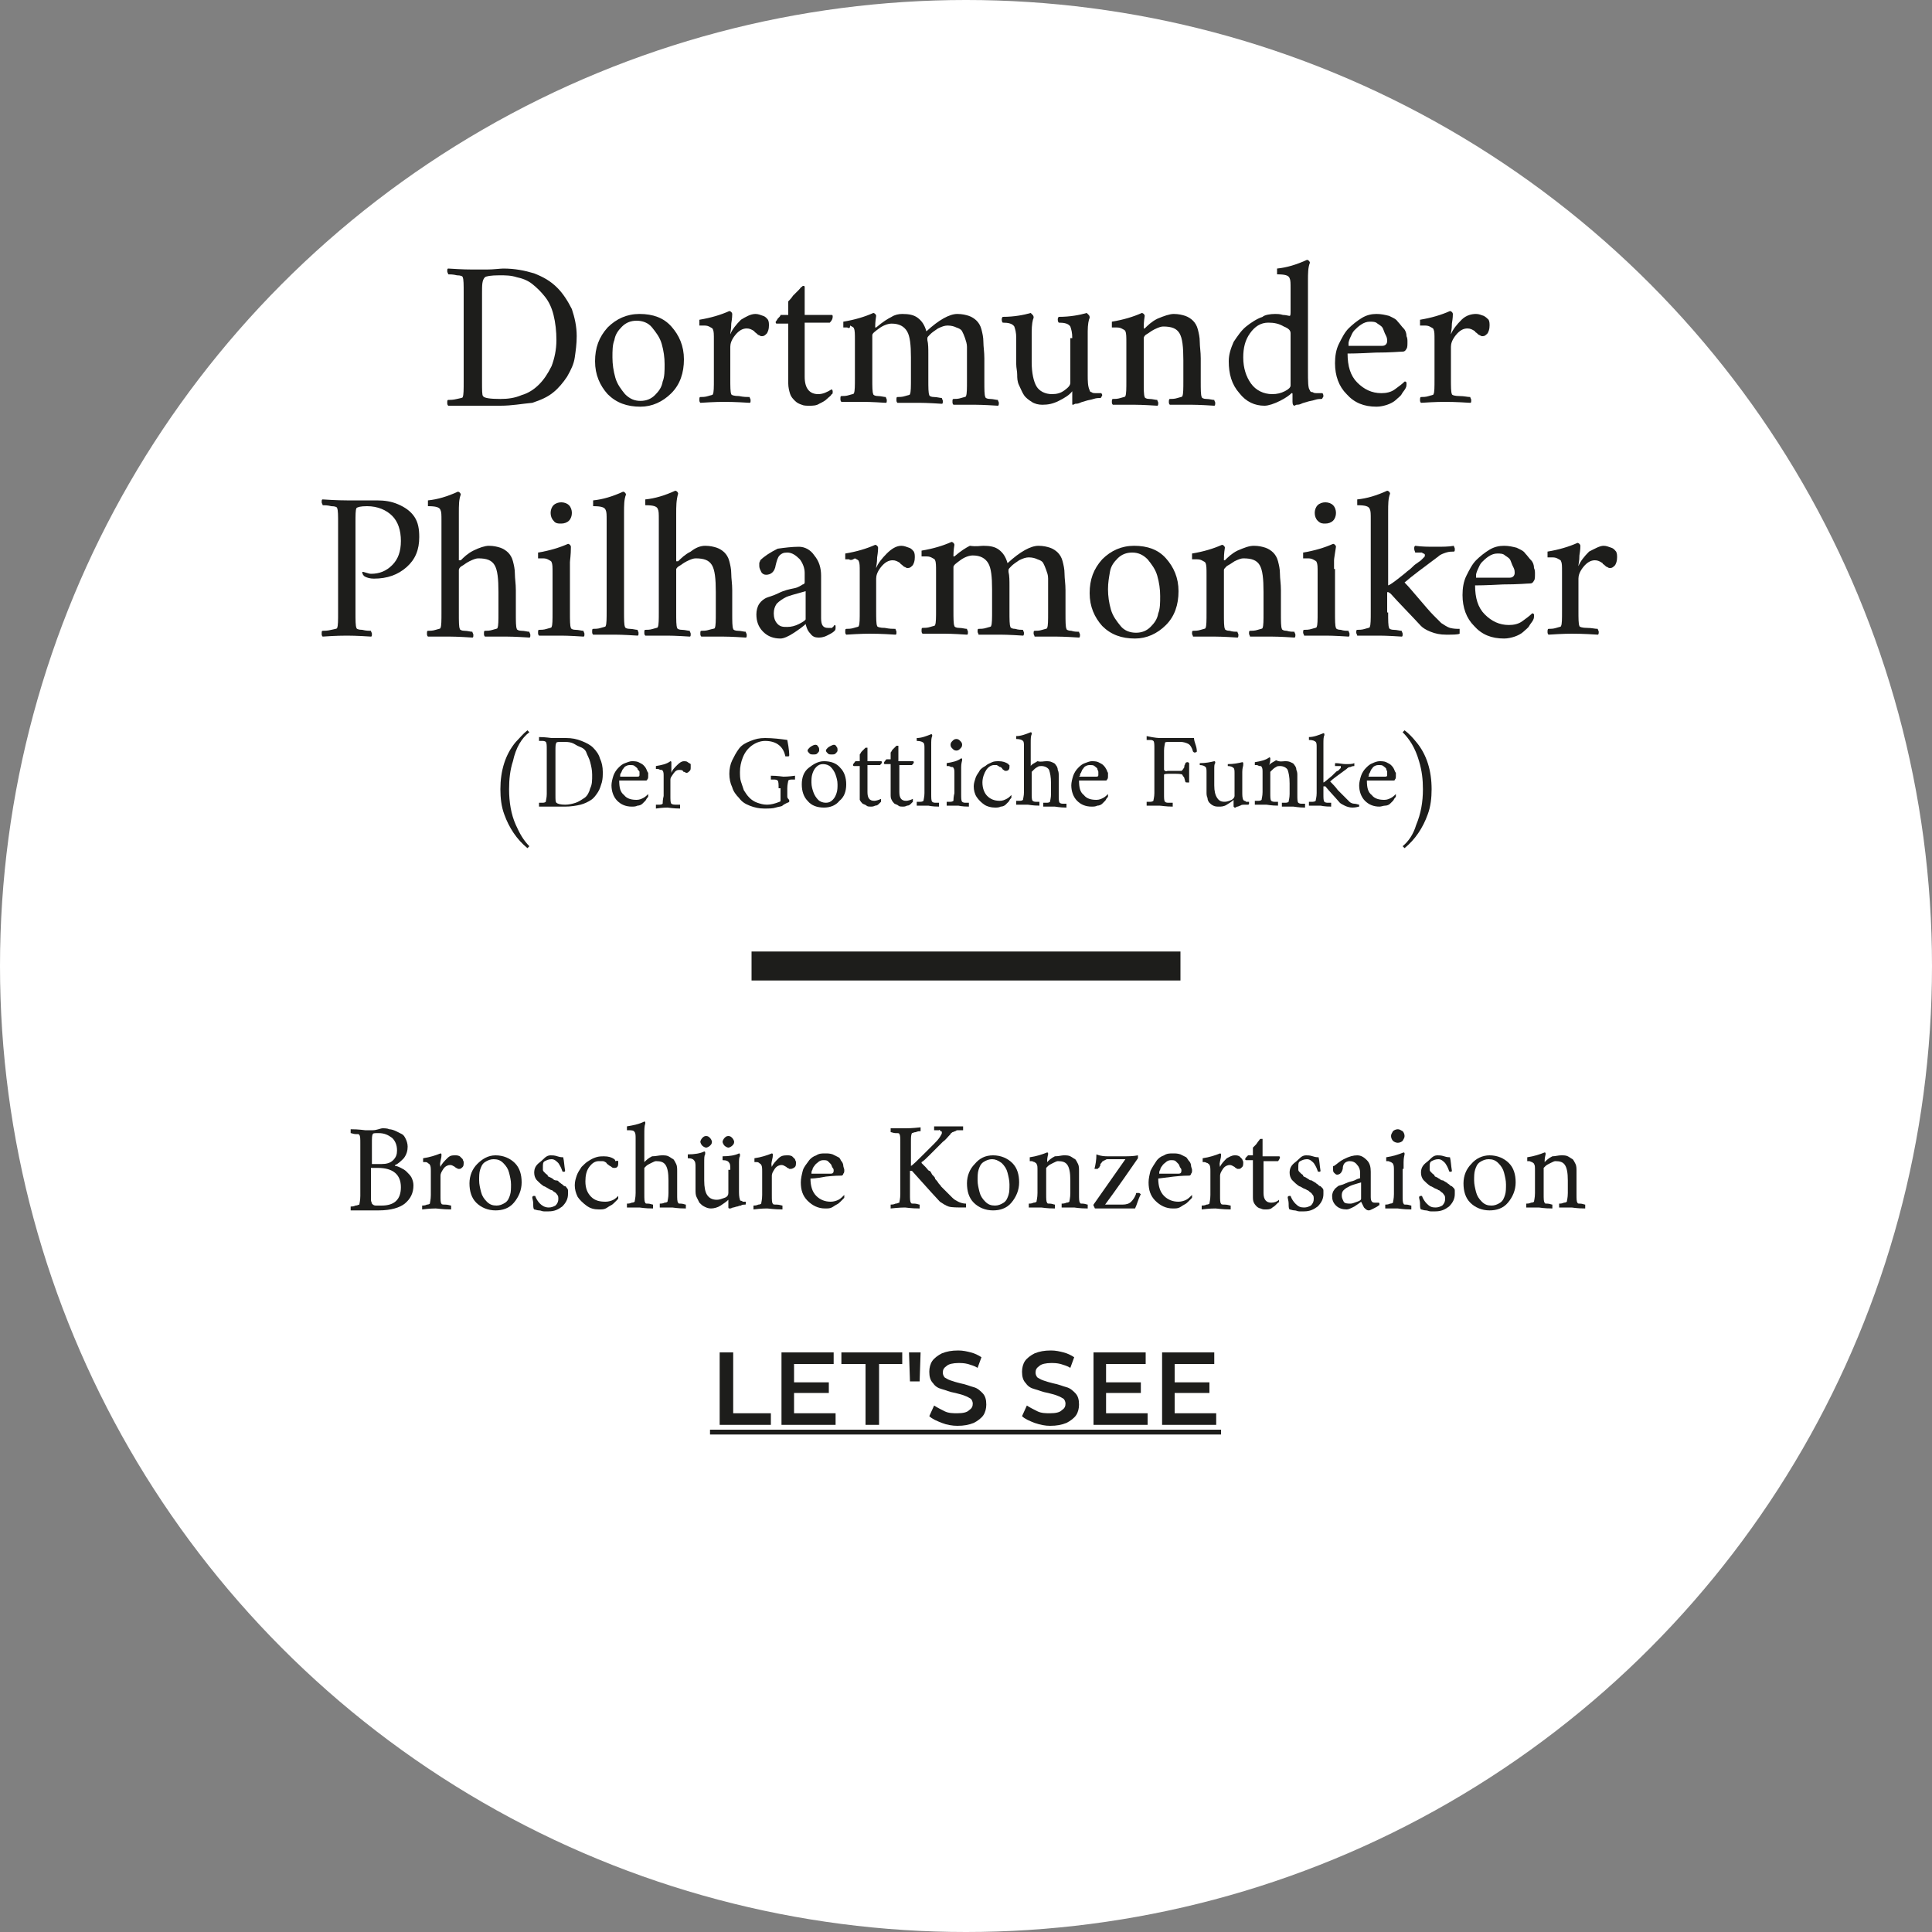<?xml version="1.0" encoding="utf-8"?>
<!-- Generator: Adobe Illustrator 26.0.3, SVG Export Plug-In . SVG Version: 6.00 Build 0)  -->
<svg version="1.1" id="stuttgarter-philharmoniker_Kopie_3"
	 xmlns="http://www.w3.org/2000/svg" xmlns:xlink="http://www.w3.org/1999/xlink" x="0px" y="0px" viewBox="0 0 200 200"
	 style="enable-background:new 0 0 200 200;" xml:space="preserve">
<rect x="0" y="0" width="200" height="200" fill="#808080" stroke="none"/>
<style type="text/css">
	.st0{fill:#FFFFFF;}
	.st1{fill:none;stroke:#1D1D1B;stroke-width:3;stroke-miterlimit:10;}
	.st2{enable-background:new    ;}
	.st3{fill:#1D1D1B;}
</style>
<g id="DE-stuttgarter-philharmoniker_Kopie_2_Kopie_2">
	<circle class="st0" cx="100" cy="100" r="100"/>
	<line class="st1" x1="77.8" y1="100" x2="122.2" y2="100"/>
	<g class="st2">
		<path class="st3" d="M52.1,27.8c1.2,0,2.2,0.2,3.2,0.5c1,0.4,1.7,0.8,2.4,1.5c0.6,0.6,1.1,1.4,1.5,2.2c0.3,0.9,0.5,1.8,0.5,2.8
			c0,0.8-0.1,1.5-0.2,2.2s-0.4,1.3-0.8,2c-0.4,0.6-0.9,1.2-1.4,1.6c-0.6,0.5-1.3,0.8-2.2,1.1C54,41.8,53,42,51.8,42h-5.4
			c-0.1-0.1-0.1-0.2-0.1-0.3c0-0.2,0-0.3,0.1-0.3c0.2,0,0.5,0,0.9-0.1c0.4-0.1,0.6-0.1,0.6-0.2c0.1-0.2,0.1-0.8,0.1-1.6v-9.2
			c0-0.8,0-1.4-0.1-1.6c0-0.1-0.2-0.2-0.6-0.2c-0.4-0.1-0.7-0.1-0.9-0.1c0-0.1-0.1-0.2-0.1-0.3c0-0.2,0-0.3,0.1-0.3
			c1.5,0.1,2.3,0.1,2.5,0.1c0.3,0,0.8,0,1.5,0S51.8,27.8,52.1,27.8z M49.9,30.3v9.2c0,0.9,0,1.4,0.1,1.5c0.1,0.2,0.7,0.3,1.8,0.3
			c0.8,0,1.5-0.1,2.2-0.4c0.7-0.2,1.3-0.6,1.8-1.1c0.5-0.5,0.9-1.1,1.3-1.9c0.3-0.8,0.5-1.7,0.5-2.7c0-0.9-0.1-1.8-0.3-2.6
			c-0.2-0.8-0.5-1.4-0.9-1.9c-0.4-0.5-0.8-0.9-1.3-1.3s-1.1-0.6-1.6-0.7c-0.6-0.2-1.2-0.2-1.8-0.2c-0.9,0-1.4,0.1-1.5,0.2
			C49.9,29,49.9,29.5,49.9,30.3z"/>
		<path class="st3" d="M66.2,32.5c1.4,0,2.5,0.4,3.3,1.3c0.8,0.9,1.3,2,1.3,3.4c0,1.4-0.4,2.6-1.3,3.5s-2,1.4-3.2,1.4
			c-1.4,0-2.5-0.4-3.4-1.3c-0.8-0.9-1.3-2-1.3-3.4c0-1.4,0.4-2.5,1.3-3.5C63.8,33,64.9,32.5,66.2,32.5z M65.9,33.2
			c-0.6,0-1.1,0.2-1.5,0.6s-0.7,0.8-0.8,1.4c-0.2,0.5-0.2,1.1-0.2,1.8c0,0.7,0.1,1.4,0.3,2.1c0.2,0.7,0.6,1.2,1,1.7
			c0.5,0.5,1,0.7,1.6,0.7c0.6,0,1.1-0.2,1.5-0.6s0.7-0.8,0.8-1.4c0.2-0.5,0.2-1.1,0.2-1.8c0-0.7-0.1-1.4-0.3-2.1
			c-0.2-0.7-0.6-1.2-1-1.7C67.1,33.4,66.5,33.2,65.9,33.2z"/>
		<path class="st3" d="M78.2,32.5c0.3,0,0.5,0.1,0.8,0.2s0.4,0.3,0.5,0.4c0.1,0.2,0.1,0.4,0.1,0.6c0,0.4-0.1,0.6-0.2,0.8
			c-0.2,0.2-0.3,0.3-0.5,0.3c-0.1,0-0.2,0-0.3-0.1c-0.1,0-0.2-0.1-0.3-0.2c-0.1-0.1-0.2-0.1-0.2-0.2c-0.3-0.2-0.5-0.3-0.8-0.3
			c-0.4,0-0.8,0.2-1.2,0.7c-0.4,0.5-0.5,0.9-0.5,1.2v3.3c0,0.8,0,1.4,0.1,1.6c0,0.1,0.3,0.2,0.8,0.2c0.5,0.1,0.8,0.1,1.1,0.1
			c0,0.1,0.1,0.2,0.1,0.3c0,0.2,0,0.3-0.1,0.3c-1.5-0.1-2.4-0.1-2.7-0.1c-0.1,0-0.9,0-2.4,0.1c-0.1-0.1-0.1-0.2-0.1-0.3
			c0-0.2,0-0.3,0.1-0.3c0.2,0,0.5,0,0.8-0.1s0.5-0.1,0.5-0.2c0.1-0.2,0.1-0.7,0.1-1.6v-4c0-0.6,0-0.9-0.1-1.1c0-0.1-0.2-0.2-0.4-0.3
			c-0.2-0.1-0.4-0.1-0.6-0.1c-0.2,0-0.3,0-0.4,0c0,0,0-0.1,0-0.3c0-0.1,0-0.2,0-0.3c1.2-0.2,2.2-0.5,3.1-0.9c0,0,0.1,0,0.2,0.1
			s0.1,0.2,0.1,0.2c0,0.1,0,0.4-0.1,1c0,0.6-0.1,0.9-0.1,1c0,0,0,0,0,0.1c0,0,0,0,0,0c0,0,0,0,0,0c0.2-0.5,0.6-1,1.1-1.5
			C77.2,32.8,77.7,32.5,78.2,32.5z"/>
		<path class="st3" d="M83.3,32.6h2.8c0.1,0,0.1,0.1,0.1,0.2c0,0.2-0.1,0.4-0.3,0.6h-2.6v5.6c0,1.2,0.5,1.8,1.4,1.8
			c0.5,0,0.9-0.2,1.4-0.5c0,0,0.1,0.1,0.1,0.2c0,0.2,0,0.3-0.1,0.3c-0.1,0.2-0.3,0.3-0.5,0.5c-0.2,0.2-0.4,0.3-0.8,0.5
			c-0.3,0.2-0.7,0.2-1,0.2c-0.3,0-0.6,0-0.8-0.1c-0.3-0.1-0.5-0.2-0.7-0.4c-0.2-0.2-0.4-0.4-0.5-0.7c-0.1-0.3-0.2-0.7-0.2-1.1v-6.2
			h-1.2c-0.1,0-0.1-0.1-0.1-0.2c0,0,0.1-0.1,0.2-0.3c0.2-0.2,0.3-0.3,0.3-0.4h0.8v-1.4c0.1-0.1,0.3-0.3,0.5-0.6
			c0.2-0.2,0.4-0.4,0.6-0.6c0.2-0.2,0.2-0.3,0.3-0.3c0,0,0.1-0.1,0.1-0.1s0.1,0,0.1,0c0,0,0.1,0,0.1,0.1V32.6z"/>
		<path class="st3" d="M93.4,32.5c0.7,0,1.2,0.1,1.6,0.4s0.7,0.7,0.9,1.4c1.3-1.2,2.4-1.8,3.2-1.8c0.5,0,0.9,0.1,1.2,0.2
			s0.6,0.3,0.8,0.5c0.2,0.2,0.4,0.5,0.5,0.9s0.2,0.8,0.2,1.3s0.1,1,0.1,1.7v2.4c0,0.8,0,1.4,0.1,1.6c0,0.1,0.2,0.2,0.5,0.2
			s0.6,0.1,0.8,0.1c0,0.1,0.1,0.2,0.1,0.3s0,0.3-0.1,0.3c-1.5-0.1-2.2-0.1-2.3-0.1c-0.3,0-0.5,0-0.7,0c-0.2,0-0.5,0-0.8,0
			s-0.6,0-0.8,0c-0.1-0.1-0.1-0.2-0.1-0.3c0-0.2,0-0.3,0.1-0.3c0.2,0,0.5,0,0.8-0.1s0.5-0.1,0.5-0.2c0.1-0.2,0.1-0.8,0.1-1.6v-2.3
			c0-0.5,0-0.8,0-1.2c0-0.3-0.1-0.6-0.2-0.9c-0.1-0.3-0.2-0.5-0.3-0.7c-0.1-0.2-0.3-0.3-0.6-0.4c-0.2-0.1-0.5-0.2-0.9-0.2
			c-0.3,0-0.6,0.1-1,0.3c-0.3,0.2-0.6,0.4-0.8,0.6C96.1,34.8,96,34.9,96,35c0,0,0,0.1,0,0.1c0,0.1,0,0.1,0,0.1
			c0.1,0.4,0.1,0.9,0.1,1.5v2.6c0,0.8,0,1.4,0.1,1.6c0,0.1,0.2,0.2,0.5,0.2s0.6,0.1,0.8,0.1c0,0.1,0.1,0.2,0.1,0.3
			c0,0.2,0,0.3-0.1,0.3c-1.5-0.1-2.2-0.1-2.3-0.1c-0.3,0-0.5,0-0.7,0c-0.2,0-0.5,0-0.8,0s-0.6,0-0.8,0c-0.1-0.1-0.1-0.2-0.1-0.3
			c0-0.2,0-0.3,0.1-0.3c0.2,0,0.5,0,0.8-0.1s0.5-0.1,0.5-0.2c0.1-0.2,0.1-0.8,0.1-1.6v-2.2c0-1.3-0.1-2.2-0.4-2.7
			c-0.3-0.5-0.8-0.8-1.6-0.8c-0.4,0-0.9,0.2-1.3,0.5c-0.4,0.3-0.7,0.5-0.7,0.7v4.5c0,0.8,0,1.4,0.1,1.6c0,0.1,0.2,0.2,0.5,0.2
			s0.6,0.1,0.8,0.1c0,0.1,0.1,0.2,0.1,0.3c0,0.2,0,0.3-0.1,0.3c-1.5-0.1-2.2-0.1-2.3-0.1c-0.3,0-0.5,0-0.7,0c-0.2,0-0.5,0-0.8,0
			s-0.6,0-0.8,0c-0.1-0.1-0.1-0.2-0.1-0.3c0-0.2,0-0.3,0.1-0.3c0.2,0,0.5,0,0.8-0.1s0.5-0.1,0.5-0.2c0.1-0.2,0.1-0.8,0.1-1.6v-3.9
			c0-0.6,0-1-0.1-1.2c0-0.1-0.2-0.2-0.4-0.3C88,34,87.9,34,87.7,33.9c-0.2,0-0.3,0-0.4,0c0,0,0-0.1,0-0.3c0-0.1,0-0.2,0-0.3
			c1.2-0.2,2.2-0.5,3.1-0.9c0,0,0.1,0,0.2,0.1s0.1,0.2,0.1,0.2c-0.1,0.6-0.1,1-0.1,1.1c0,0.1,0,0.1,0,0.1c0,0,0,0,0.1,0
			c0.7-0.6,1.2-0.9,1.6-1.1C92.6,32.6,93,32.5,93.4,32.5z"/>
		<path class="st3" d="M111,35c0-0.6-0.1-0.9-0.2-1.2c-0.2-0.3-0.6-0.4-1.2-0.4c0,0-0.1-0.1-0.1-0.3c0-0.1,0-0.2,0.1-0.3
			c1.2,0,2.2-0.2,2.9-0.4c0,0,0.1,0.1,0.2,0.2c0.1,0.1,0.1,0.2,0.1,0.3c-0.1,0.2-0.2,0.7-0.2,1.4v1v3.5c0,0.6,0,1.2,0.2,1.6
			c0,0.1,0.1,0.2,0.2,0.2c0.1,0.1,0.3,0.1,0.4,0.1c0.1,0,0.3,0,0.4,0s0.2,0,0.2,0c0,0,0.1,0.1,0.1,0.2c0,0,0,0.1-0.1,0.2
			c0,0.1-0.1,0.1-0.1,0.1c-0.2,0-0.4,0-0.7,0.1s-0.5,0.1-0.8,0.2s-0.4,0.1-0.6,0.2c-0.2,0.1-0.4,0.1-0.5,0.1l-0.2,0.1
			c-0.1,0-0.1,0-0.1-0.1s0-0.2,0-0.2v-1l0-0.1c-0.3,0.4-0.8,0.7-1.4,1c-0.6,0.3-1.1,0.4-1.7,0.4c-0.4,0-0.8-0.1-1.1-0.3
			c-0.3-0.2-0.6-0.4-0.8-0.7s-0.3-0.6-0.5-1s-0.2-0.8-0.2-1.1c0-0.4-0.1-0.7-0.1-1.1V35c0-0.6-0.1-0.9-0.2-1.2
			c-0.2-0.3-0.6-0.4-1.2-0.4c0,0-0.1-0.1-0.1-0.3c0-0.1,0-0.2,0.1-0.3c1.2,0,2.2-0.2,2.9-0.4c0,0,0.1,0.1,0.2,0.2
			c0.1,0.1,0.1,0.2,0.1,0.3c-0.1,0.2-0.2,0.7-0.2,1.5v0.9v2.2c0,1.1,0.2,2,0.5,2.5s0.9,0.8,1.6,0.8c0.5,0,0.9-0.1,1.3-0.4
			c0.4-0.3,0.6-0.5,0.6-0.8V35z"/>
		<path class="st3" d="M121.5,32.5c0.5,0,0.9,0.1,1.2,0.2s0.6,0.3,0.8,0.5c0.2,0.2,0.4,0.5,0.5,0.9s0.2,0.8,0.2,1.3s0.1,1,0.1,1.7
			v2.4c0,0.8,0,1.4,0.1,1.6c0,0.1,0.2,0.2,0.5,0.2s0.6,0.1,0.8,0.1c0,0.1,0.1,0.2,0.1,0.3s0,0.3-0.1,0.3c-1.5-0.1-2.2-0.1-2.3-0.1
			c-0.3,0-0.5,0-0.7,0c-0.2,0-0.5,0-0.8,0s-0.6,0-0.8,0c-0.1-0.1-0.1-0.2-0.1-0.3s0-0.3,0.1-0.3c0.2,0,0.5,0,0.8-0.1
			s0.5-0.1,0.5-0.2c0.1-0.2,0.1-0.8,0.1-1.6v-2.1c0-1.4-0.1-2.3-0.4-2.8c-0.3-0.5-0.8-0.7-1.7-0.7c-0.2,0-0.5,0.1-0.9,0.3
			s-0.6,0.4-0.8,0.5s-0.3,0.3-0.3,0.4v4.5c0,0.8,0,1.4,0.1,1.6c0,0.1,0.2,0.2,0.5,0.2s0.6,0.1,0.8,0.1c0,0.1,0.1,0.2,0.1,0.3
			s0,0.3-0.1,0.3c-1.5-0.1-2.2-0.1-2.3-0.1c-0.3,0-0.5,0-0.7,0c-0.2,0-0.5,0-0.8,0s-0.6,0-0.8,0c-0.1-0.1-0.1-0.2-0.1-0.3
			s0-0.3,0.1-0.3c0.2,0,0.5,0,0.8-0.1s0.5-0.1,0.5-0.2c0.1-0.2,0.1-0.8,0.1-1.6v-3.9c0-0.6,0-1-0.1-1.2c0-0.1-0.2-0.2-0.4-0.3
			c-0.2-0.1-0.4-0.1-0.6-0.1c-0.2,0-0.3,0-0.4,0c0,0,0-0.1,0-0.3s0-0.2,0-0.3c1.2-0.2,2.2-0.5,3.1-0.9c0,0,0.1,0,0.2,0.1
			s0.1,0.2,0.1,0.2c-0.1,0.6-0.1,1-0.1,1.2c0,0.1,0,0.1,0,0.1c0,0,0,0,0.1,0c0.3-0.3,0.7-0.7,1.3-1
			C120.5,32.7,121.1,32.5,121.5,32.5z"/>
		<path class="st3" d="M132,32.5c0.2,0,0.5,0,0.8,0.1c0.3,0,0.6,0.1,0.7,0.1c0.1,0,0.1-0.2,0.1-0.5v-2.3c0-0.6,0-0.9-0.1-1.1
			c-0.1-0.3-0.5-0.4-1.3-0.4c0,0,0,0,0-0.1c0-0.1,0-0.2,0-0.3s0-0.1,0-0.2c1-0.1,2-0.4,3.1-0.9c0,0,0.1,0,0.2,0.1
			c0.1,0.1,0.1,0.2,0.1,0.2c-0.2,0.5-0.2,1.1-0.2,1.9v9.2c0,1.2,0,1.9,0.2,2.1c0,0.1,0.1,0.2,0.3,0.2c0.1,0.1,0.3,0.1,0.4,0.1
			c0.1,0,0.3,0,0.4,0c0.1,0,0.2,0,0.2,0c0,0,0.1,0.1,0.1,0.3c0,0,0,0.1-0.1,0.2c0,0.1-0.1,0.1-0.1,0.1c-0.2,0-0.4,0-0.7,0.1
			s-0.5,0.1-0.8,0.2s-0.4,0.1-0.6,0.2c-0.2,0.1-0.4,0.1-0.5,0.1l-0.2,0.1c-0.1,0-0.2-0.1-0.2-0.4v-0.8c0-0.1,0-0.1-0.1-0.1
			c-0.2,0.2-0.6,0.5-1.2,0.8c-0.6,0.3-1.2,0.5-1.6,0.5c-1,0-1.9-0.4-2.6-1.3c-0.8-0.9-1.1-2-1.1-3.3c0-0.7,0.2-1.3,0.5-2
			c0.4-0.6,0.8-1.2,1.3-1.6s1.1-0.8,1.7-1C130.9,32.6,131.5,32.5,132,32.5z M131.3,33.4c-0.8,0-1.4,0.4-1.9,1.1
			c-0.5,0.7-0.7,1.5-0.7,2.5c0,1.1,0.3,2,0.8,2.7s1.3,1.1,2.2,1.1c0.5,0,0.9-0.1,1.3-0.3c0.4-0.2,0.6-0.4,0.6-0.6v-5.4
			c0-0.3-0.2-0.5-0.7-0.7C132.4,33.5,131.9,33.4,131.3,33.4z"/>
		<path class="st3" d="M139.5,36.6c0,1.3,0.3,2.3,1,3c0.7,0.7,1.5,1.1,2.5,1.1c0.5,0,1-0.1,1.4-0.4s0.7-0.5,1-0.8c0,0,0,0,0.1,0
			c0,0,0.1,0.1,0.1,0.1s0,0.1,0,0.2c0,0.1,0,0.2-0.1,0.4c-0.1,0.2-0.3,0.4-0.4,0.6s-0.4,0.4-0.6,0.6s-0.6,0.4-0.9,0.5
			s-0.7,0.2-1.1,0.2c-1.3,0-2.3-0.4-3.1-1.3c-0.8-0.8-1.2-1.9-1.2-3.2c0-0.7,0.1-1.4,0.4-2c0.3-0.6,0.6-1.2,1-1.6s0.9-0.8,1.4-1.1
			c0.5-0.3,1-0.4,1.5-0.4c0.5,0,0.9,0.1,1.3,0.2c0.4,0.2,0.7,0.3,0.9,0.6c0.2,0.2,0.4,0.5,0.6,0.7s0.3,0.5,0.3,0.8
			c0.1,0.2,0.1,0.4,0.1,0.6c0,0.3,0,0.6-0.1,0.7c-0.1,0.2-0.2,0.3-0.4,0.3c-0.3,0-1.2,0.1-2.8,0.1C140.5,36.6,139.7,36.6,139.5,36.6
			z M139.6,35.8h3.5c0.3,0,0.5-0.2,0.5-0.5c0-0.1,0-0.3-0.1-0.5s-0.2-0.4-0.3-0.7s-0.3-0.4-0.6-0.6c-0.2-0.2-0.5-0.2-0.8-0.2
			c-0.3,0-0.6,0.1-0.9,0.3s-0.5,0.4-0.7,0.6c-0.2,0.2-0.3,0.5-0.4,0.7c-0.1,0.2-0.2,0.5-0.2,0.6S139.6,35.8,139.6,35.8z"/>
		<path class="st3" d="M152.8,32.5c0.3,0,0.5,0.1,0.8,0.2c0.2,0.1,0.4,0.3,0.5,0.4c0.1,0.2,0.1,0.4,0.1,0.6c0,0.4-0.1,0.6-0.2,0.8
			c-0.2,0.2-0.3,0.3-0.5,0.3c-0.1,0-0.2,0-0.3-0.1c-0.1,0-0.2-0.1-0.3-0.2c-0.1-0.1-0.2-0.1-0.2-0.2c-0.3-0.2-0.5-0.3-0.8-0.3
			c-0.4,0-0.8,0.2-1.2,0.7c-0.4,0.5-0.5,0.9-0.5,1.2v3.3c0,0.8,0,1.4,0.1,1.6c0,0.1,0.3,0.2,0.8,0.2s0.8,0.1,1.1,0.1
			c0,0.1,0.1,0.2,0.1,0.3c0,0.2,0,0.3-0.1,0.3c-1.5-0.1-2.4-0.1-2.7-0.1c-0.1,0-0.9,0-2.4,0.1c-0.1-0.1-0.1-0.2-0.1-0.3
			s0-0.3,0.1-0.3c0.2,0,0.5,0,0.8-0.1s0.5-0.1,0.5-0.2c0.1-0.2,0.1-0.7,0.1-1.6v-4c0-0.6,0-0.9-0.1-1.1c0-0.1-0.2-0.2-0.4-0.3
			c-0.2-0.1-0.4-0.1-0.6-0.1c-0.2,0-0.3,0-0.4,0c0,0,0-0.1,0-0.3s0-0.2,0-0.3c1.2-0.2,2.2-0.5,3.1-0.9c0,0,0.1,0,0.2,0.1
			s0.1,0.2,0.1,0.2c0,0.1,0,0.4-0.1,1c0,0.6-0.1,0.9-0.1,1c0,0,0,0,0,0.1c0,0,0,0,0,0c0,0,0,0,0,0c0.2-0.5,0.6-1,1.1-1.5
			S152.4,32.5,152.8,32.5z"/>
	</g>
	<g class="st2">
		<path class="st3" d="M43.4,55.6c0,1.3-0.4,2.3-1.3,3.1s-2,1.2-3.4,1.2c-0.4,0-0.7-0.1-0.9-0.2c-0.2-0.1-0.3-0.3-0.3-0.5
			c0,0,0,0,0,0c0,0,0,0,0,0c0,0,0,0,0.1,0c0.4,0.1,0.6,0.2,0.8,0.2c0.9,0,1.6-0.3,2.2-0.9c0.6-0.6,0.9-1.4,0.9-2.5
			c0-1.1-0.3-2-0.9-2.6c-0.6-0.6-1.5-1-2.6-1c-0.7,0-1,0.1-1.1,0.2c-0.1,0.2-0.1,0.7-0.1,1.6v9.2c0,0.8,0,1.4,0.1,1.6
			c0,0.1,0.2,0.2,0.6,0.2c0.4,0.1,0.7,0.1,0.9,0.1c0,0.1,0.1,0.2,0.1,0.3c0,0.2,0,0.3-0.1,0.3c-1.5-0.1-2.3-0.1-2.5-0.1
			c-0.2,0-1.1,0-2.5,0.1c-0.1-0.1-0.1-0.2-0.1-0.3c0-0.2,0-0.3,0.1-0.3c0.2,0,0.5,0,0.9-0.1c0.4-0.1,0.6-0.1,0.6-0.2
			c0.1-0.2,0.1-0.8,0.1-1.6v-9.2c0-0.8,0-1.4-0.1-1.6c0-0.1-0.2-0.2-0.6-0.2c-0.4-0.1-0.7-0.1-0.9-0.1c0-0.1-0.1-0.2-0.1-0.3
			c0-0.2,0-0.3,0.1-0.3c1.5,0.1,2.3,0.1,2.5,0.1c0.2,0,0.7,0,1.4,0s1.2,0,1.7,0c0.8,0,1.5,0.1,2.2,0.4c0.7,0.3,1.3,0.7,1.7,1.3
			S43.4,54.8,43.4,55.6z"/>
		<path class="st3" d="M50.6,56.5c0.5,0,0.9,0.1,1.2,0.2s0.6,0.3,0.8,0.5c0.2,0.2,0.4,0.5,0.5,0.9s0.2,0.8,0.2,1.3s0.1,1,0.1,1.7
			v2.4c0,0.8,0,1.4,0.1,1.6c0,0.1,0.2,0.2,0.5,0.2s0.6,0.1,0.8,0.1c0,0.1,0.1,0.2,0.1,0.3c0,0.2,0,0.3-0.1,0.3
			c-1.5-0.1-2.2-0.1-2.3-0.1c-0.3,0-0.5,0-0.7,0c-0.2,0-0.5,0-0.8,0s-0.6,0-0.8,0c-0.1-0.1-0.1-0.2-0.1-0.3c0-0.2,0-0.3,0.1-0.3
			c0.2,0,0.5,0,0.8-0.1s0.5-0.1,0.5-0.2c0.1-0.2,0.1-0.8,0.1-1.6v-2.1c0-1.4-0.1-2.3-0.4-2.8c-0.3-0.5-0.8-0.7-1.7-0.7
			c-0.2,0-0.5,0.1-0.9,0.3s-0.6,0.4-0.8,0.5s-0.3,0.3-0.3,0.4v4.5c0,0.8,0,1.4,0.1,1.6c0,0.1,0.2,0.2,0.5,0.2s0.6,0.1,0.8,0.1
			c0,0.1,0.1,0.2,0.1,0.3c0,0.2,0,0.3-0.1,0.3c-1.5-0.1-2.2-0.1-2.3-0.1c-0.3,0-0.5,0-0.7,0c-0.2,0-0.5,0-0.8,0s-0.6,0-0.8,0
			c-0.1-0.1-0.1-0.2-0.1-0.3c0-0.2,0-0.3,0.1-0.3c0.2,0,0.5,0,0.8-0.1s0.5-0.1,0.5-0.2c0.1-0.2,0.1-0.8,0.1-1.6v-9.5
			c0-0.6,0-0.9-0.1-1.1c-0.1-0.3-0.5-0.4-1.3-0.4c0,0,0,0,0-0.1c0-0.1,0-0.2,0-0.3c0-0.1,0-0.1,0-0.2c1-0.1,2-0.4,3.1-0.9
			c0,0,0.1,0,0.2,0.1c0.1,0.1,0.1,0.2,0.1,0.2c-0.2,0.5-0.2,1.1-0.2,1.9v4.9c0,0,0,0,0.1,0c0,0,0,0,0.1,0c0.3-0.3,0.7-0.7,1.3-1
			C49.6,56.7,50.2,56.5,50.6,56.5z"/>
		<path class="st3" d="M59,58.9v4.5c0,0.8,0,1.4,0.1,1.6c0,0.1,0.2,0.2,0.5,0.2s0.6,0.1,0.8,0.1c0,0.1,0.1,0.2,0.1,0.3
			c0,0.2,0,0.3-0.1,0.3c-1.5-0.1-2.2-0.1-2.3-0.1c-0.3,0-0.5,0-0.7,0c-0.2,0-0.5,0-0.8,0s-0.6,0-0.8,0c-0.1-0.1-0.1-0.2-0.1-0.3
			c0-0.2,0-0.3,0.1-0.3c0.2,0,0.5,0,0.8-0.1s0.5-0.1,0.5-0.2c0.1-0.2,0.1-0.7,0.1-1.6v-4c0-0.6,0-0.9-0.1-1.1c0-0.1-0.2-0.2-0.4-0.3
			c-0.2-0.1-0.4-0.1-0.6-0.1c-0.2,0-0.3,0-0.4,0c0,0,0-0.1,0-0.3c0-0.1,0-0.2,0-0.3c1.2-0.2,2.2-0.5,3.1-0.9c0,0,0.1,0,0.2,0.1
			s0.1,0.2,0.1,0.2C59.1,57.5,59,58,59,58.2V58.9z M57.3,53.9c-0.2-0.2-0.3-0.5-0.3-0.8s0.1-0.6,0.3-0.8c0.2-0.2,0.5-0.3,0.8-0.3
			s0.6,0.1,0.8,0.3c0.2,0.2,0.3,0.5,0.3,0.8s-0.1,0.6-0.3,0.8c-0.2,0.2-0.5,0.3-0.8,0.3S57.5,54.2,57.3,53.9z"/>
		<path class="st3" d="M62.8,53.9c0-0.6,0-0.9-0.1-1.1c-0.1-0.3-0.5-0.4-1.3-0.4c0,0,0,0,0-0.1c0-0.1,0-0.2,0-0.3c0-0.1,0-0.1,0-0.2
			c1-0.1,2-0.4,3.1-0.9c0,0,0.1,0,0.2,0.1c0.1,0.1,0.1,0.2,0.1,0.2c-0.2,0.5-0.2,1.1-0.2,1.9v10.2c0,0.8,0,1.4,0.1,1.6
			c0,0.1,0.2,0.2,0.5,0.2s0.6,0.1,0.8,0.1c0,0.1,0.1,0.2,0.1,0.3c0,0.2,0,0.3-0.1,0.3c-1.5-0.1-2.2-0.1-2.3-0.1c-0.3,0-0.5,0-0.7,0
			c-0.2,0-0.5,0-0.8,0s-0.6,0-0.8,0c-0.1-0.1-0.1-0.2-0.1-0.3c0-0.2,0-0.3,0.1-0.3c0.2,0,0.5,0,0.8-0.1s0.5-0.1,0.5-0.2
			c0.1-0.2,0.1-0.8,0.1-1.6V53.9z"/>
		<path class="st3" d="M73,56.5c0.5,0,0.9,0.1,1.2,0.2s0.6,0.3,0.8,0.5c0.2,0.2,0.4,0.5,0.5,0.9s0.2,0.8,0.2,1.3s0.1,1,0.1,1.7v2.4
			c0,0.8,0,1.4,0.1,1.6c0,0.1,0.2,0.2,0.5,0.2s0.6,0.1,0.8,0.1c0,0.1,0.1,0.2,0.1,0.3c0,0.2,0,0.3-0.1,0.3c-1.5-0.1-2.2-0.1-2.3-0.1
			c-0.3,0-0.5,0-0.7,0c-0.2,0-0.5,0-0.8,0s-0.6,0-0.8,0c-0.1-0.1-0.1-0.2-0.1-0.3c0-0.2,0-0.3,0.1-0.3c0.2,0,0.5,0,0.8-0.1
			S74,65.1,74,65c0.1-0.2,0.1-0.8,0.1-1.6v-2.1c0-1.4-0.1-2.3-0.4-2.8c-0.3-0.5-0.8-0.7-1.7-0.7c-0.2,0-0.5,0.1-0.9,0.3
			s-0.6,0.4-0.8,0.5S70,58.9,70,58.9v4.5c0,0.8,0,1.4,0.1,1.6c0,0.1,0.2,0.2,0.5,0.2s0.6,0.1,0.8,0.1c0,0.1,0.1,0.2,0.1,0.3
			c0,0.2,0,0.3-0.1,0.3c-1.5-0.1-2.2-0.1-2.3-0.1c-0.3,0-0.5,0-0.7,0c-0.2,0-0.5,0-0.8,0s-0.6,0-0.8,0c-0.1-0.1-0.1-0.2-0.1-0.3
			c0-0.2,0-0.3,0.1-0.3c0.2,0,0.5,0,0.8-0.1s0.5-0.1,0.5-0.2c0.1-0.2,0.1-0.8,0.1-1.6v-9.5c0-0.6,0-0.9-0.1-1.1
			c-0.1-0.3-0.5-0.4-1.3-0.4c0,0,0,0,0-0.1c0-0.1,0-0.2,0-0.3c0-0.1,0-0.1,0-0.2c1-0.1,2-0.4,3.1-0.9c0,0,0.1,0,0.2,0.1
			c0.1,0.1,0.1,0.2,0.1,0.2C70,51.8,70,52.4,70,53.2v4.9c0,0,0,0,0.1,0c0,0,0,0,0.1,0c0.3-0.3,0.7-0.7,1.3-1
			C72,56.7,72.5,56.5,73,56.5z"/>
		<path class="st3" d="M82.7,56.6c0.6,0,1.2,0.3,1.6,0.9c0.5,0.6,0.7,1.3,0.7,2.1v4.4c0,0.7,0.2,1,0.7,1c0.1,0,0.1,0,0.2,0
			c0.1,0,0.1,0,0.2,0c0,0,0.1,0,0.1-0.1c0,0,0.1,0,0.1-0.1c0,0,0,0,0.1-0.1c0,0,0,0,0,0c0.1,0,0.1,0.1,0.1,0.2c0,0.2,0,0.3-0.1,0.4
			c-0.2,0.2-0.4,0.3-0.8,0.5C85.2,66,84.9,66,84.7,66c-0.3,0-0.6-0.1-0.8-0.4c-0.3-0.3-0.4-0.6-0.5-1c-0.2,0.2-0.6,0.5-1.2,0.9
			c-0.6,0.4-1.1,0.6-1.4,0.6c-0.7,0-1.3-0.2-1.8-0.7c-0.5-0.5-0.7-1.1-0.7-1.8c0-0.4,0.1-0.8,0.3-1.1c0.2-0.3,0.5-0.5,0.7-0.6
			c0.2-0.1,0.7-0.2,1.3-0.5s1.1-0.4,1.6-0.5s0.7-0.3,0.9-0.4c0.1,0,0.2-0.1,0.2-0.2s0-0.2,0-0.4v-0.6c0-0.5-0.2-1-0.5-1.4
			c-0.4-0.4-0.8-0.7-1.3-0.7c-0.4,0-0.6,0.1-0.8,0.3c-0.2,0.2-0.3,0.6-0.4,1c-0.1,0.7-0.5,1-1,1c-0.2,0-0.4-0.1-0.5-0.3
			c-0.1-0.2-0.2-0.4-0.2-0.6c0-0.1,0-0.1,0-0.3c0-0.1,0.1-0.2,0.1-0.3c0.4-0.4,1-0.8,1.8-1.2C81.2,56.7,82,56.6,82.7,56.6z
			 M81.5,64.9c0.4,0,0.8-0.1,1.2-0.3c0.4-0.2,0.7-0.4,0.7-0.5v-2.9c-1.1,0.3-1.8,0.5-2,0.6c-0.4,0.2-0.7,0.4-1,0.7
			c-0.2,0.3-0.3,0.6-0.3,1c0,0.4,0.1,0.8,0.4,1.1S81.1,64.9,81.5,64.9z"/>
		<path class="st3" d="M93.3,56.5c0.3,0,0.5,0.1,0.8,0.2s0.4,0.3,0.5,0.4c0.1,0.2,0.1,0.4,0.1,0.6c0,0.4-0.1,0.6-0.2,0.8
			c-0.2,0.2-0.3,0.3-0.5,0.3c-0.1,0-0.2,0-0.3-0.1c-0.1,0-0.2-0.1-0.3-0.2c-0.1-0.1-0.2-0.1-0.2-0.2c-0.3-0.2-0.5-0.3-0.8-0.3
			c-0.4,0-0.8,0.2-1.2,0.7c-0.4,0.5-0.5,0.9-0.5,1.2v3.3c0,0.8,0,1.4,0.1,1.6c0,0.1,0.3,0.2,0.8,0.2c0.5,0.1,0.8,0.1,1.1,0.1
			c0,0.1,0.1,0.2,0.1,0.3c0,0.2,0,0.3-0.1,0.3c-1.5-0.1-2.4-0.1-2.7-0.1c-0.1,0-0.9,0-2.4,0.1c-0.1-0.1-0.1-0.2-0.1-0.3
			c0-0.2,0-0.3,0.1-0.3c0.2,0,0.5,0,0.8-0.1s0.5-0.1,0.5-0.2c0.1-0.2,0.1-0.7,0.1-1.6v-4c0-0.6,0-0.9-0.1-1.1c0-0.1-0.2-0.2-0.4-0.3
			C88.2,58,88,58,87.9,57.9c-0.2,0-0.3,0-0.4,0c0,0,0-0.1,0-0.3c0-0.1,0-0.2,0-0.3c1.2-0.2,2.2-0.5,3.1-0.9c0,0,0.1,0,0.2,0.1
			s0.1,0.2,0.1,0.2c0,0.1,0,0.4-0.1,1c0,0.6-0.1,0.9-0.1,1c0,0,0,0,0,0.1c0,0,0,0,0,0c0,0,0,0,0,0c0.2-0.5,0.6-1,1.1-1.5
			C92.3,56.8,92.8,56.5,93.3,56.5z"/>
		<path class="st3" d="M101.8,56.5c0.7,0,1.2,0.1,1.6,0.4s0.7,0.7,0.9,1.4c1.3-1.2,2.4-1.8,3.2-1.8c0.5,0,0.9,0.1,1.2,0.2
			s0.6,0.3,0.8,0.5s0.4,0.5,0.5,0.9c0.1,0.4,0.2,0.8,0.2,1.3s0.1,1,0.1,1.7v2.4c0,0.8,0,1.4,0.1,1.6c0,0.1,0.2,0.2,0.5,0.2
			c0.3,0.1,0.6,0.1,0.8,0.1c0,0.1,0.1,0.2,0.1,0.3s0,0.3-0.1,0.3c-1.5-0.1-2.2-0.1-2.3-0.1c-0.3,0-0.5,0-0.7,0c-0.2,0-0.5,0-0.8,0
			s-0.6,0-0.8,0c0-0.1-0.1-0.2-0.1-0.3c0-0.2,0-0.3,0.1-0.3c0.2,0,0.5,0,0.8-0.1c0.3-0.1,0.5-0.1,0.5-0.2c0.1-0.2,0.1-0.8,0.1-1.6
			v-2.3c0-0.5,0-0.8,0-1.2s-0.1-0.6-0.2-0.9c-0.1-0.3-0.2-0.5-0.3-0.7s-0.3-0.3-0.6-0.4c-0.2-0.1-0.5-0.2-0.9-0.2
			c-0.3,0-0.6,0.1-1,0.3c-0.3,0.2-0.6,0.4-0.8,0.6c-0.2,0.2-0.3,0.3-0.3,0.4c0,0,0,0.1,0,0.1c0,0.1,0,0.1,0,0.1
			c0.1,0.4,0.1,0.9,0.1,1.5v2.6c0,0.8,0,1.4,0.1,1.6c0,0.1,0.2,0.2,0.5,0.2c0.3,0.1,0.6,0.1,0.8,0.1c0,0.1,0.1,0.2,0.1,0.3
			s0,0.3-0.1,0.3c-1.5-0.1-2.2-0.1-2.3-0.1c-0.3,0-0.5,0-0.7,0c-0.2,0-0.5,0-0.8,0s-0.6,0-0.8,0c0-0.1-0.1-0.2-0.1-0.3
			c0-0.2,0-0.3,0.1-0.3c0.2,0,0.5,0,0.8-0.1c0.3-0.1,0.5-0.1,0.5-0.2c0.1-0.2,0.1-0.8,0.1-1.6v-2.2c0-1.3-0.1-2.2-0.4-2.7
			s-0.8-0.8-1.6-0.8c-0.4,0-0.9,0.2-1.3,0.5c-0.4,0.3-0.7,0.5-0.7,0.7v4.5c0,0.8,0,1.4,0.1,1.6c0,0.1,0.2,0.2,0.5,0.2
			s0.6,0.1,0.8,0.1c0,0.1,0.1,0.2,0.1,0.3c0,0.2,0,0.3-0.1,0.3c-1.5-0.1-2.2-0.1-2.3-0.1c-0.3,0-0.5,0-0.7,0c-0.2,0-0.5,0-0.8,0
			s-0.6,0-0.8,0c-0.1-0.1-0.1-0.2-0.1-0.3c0-0.2,0-0.3,0.1-0.3c0.2,0,0.5,0,0.8-0.1s0.5-0.1,0.5-0.2c0.1-0.2,0.1-0.8,0.1-1.6v-3.9
			c0-0.6,0-1-0.1-1.2c0-0.1-0.2-0.2-0.4-0.3c-0.2-0.1-0.4-0.1-0.6-0.1c-0.2,0-0.3,0-0.4,0c0,0,0-0.1,0-0.3c0-0.1,0-0.2,0-0.3
			c1.2-0.2,2.2-0.5,3.1-0.9c0,0,0.1,0,0.2,0.1s0.1,0.2,0.1,0.2c-0.1,0.6-0.1,1-0.1,1.1c0,0.1,0,0.1,0,0.1c0,0,0,0,0.1,0
			c0.7-0.6,1.2-0.9,1.6-1.1C101.1,56.6,101.5,56.5,101.8,56.5z"/>
		<path class="st3" d="M117.4,56.5c1.4,0,2.5,0.4,3.3,1.3c0.8,0.9,1.3,2,1.3,3.4c0,1.4-0.4,2.6-1.3,3.5c-0.9,0.9-2,1.4-3.2,1.4
			c-1.4,0-2.5-0.4-3.4-1.3c-0.8-0.9-1.3-2-1.3-3.4c0-1.4,0.4-2.5,1.3-3.5C115,57,116.1,56.5,117.4,56.5z M117.2,57.2
			c-0.6,0-1.1,0.2-1.5,0.6s-0.7,0.8-0.8,1.4s-0.2,1.1-0.2,1.8c0,0.7,0.1,1.4,0.3,2.1c0.2,0.7,0.6,1.2,1,1.7s1,0.7,1.6,0.7
			c0.6,0,1.1-0.2,1.5-0.6s0.7-0.8,0.8-1.4c0.2-0.5,0.2-1.1,0.2-1.8c0-0.7-0.1-1.4-0.3-2.1c-0.2-0.7-0.6-1.2-1-1.7
			C118.3,57.4,117.8,57.2,117.2,57.2z"/>
		<path class="st3" d="M129.8,56.5c0.5,0,0.9,0.1,1.2,0.2s0.6,0.3,0.8,0.5s0.4,0.5,0.5,0.9c0.1,0.4,0.2,0.8,0.2,1.3s0.1,1,0.1,1.7
			v2.4c0,0.8,0,1.4,0.1,1.6c0,0.1,0.2,0.2,0.5,0.2c0.3,0.1,0.6,0.1,0.8,0.1c0,0.1,0.1,0.2,0.1,0.3s0,0.3-0.1,0.3
			c-1.5-0.1-2.2-0.1-2.3-0.1c-0.3,0-0.5,0-0.7,0c-0.2,0-0.5,0-0.8,0s-0.6,0-0.8,0c0-0.1-0.1-0.2-0.1-0.3c0-0.2,0-0.3,0.1-0.3
			c0.2,0,0.5,0,0.8-0.1c0.3-0.1,0.5-0.1,0.5-0.2c0.1-0.2,0.1-0.8,0.1-1.6v-2.1c0-1.4-0.1-2.3-0.4-2.8c-0.3-0.5-0.8-0.7-1.7-0.7
			c-0.2,0-0.5,0.1-0.9,0.3c-0.3,0.2-0.6,0.4-0.8,0.5c-0.2,0.2-0.3,0.3-0.3,0.4v4.5c0,0.8,0,1.4,0.1,1.6c0,0.1,0.2,0.2,0.5,0.2
			c0.3,0.1,0.6,0.1,0.8,0.1c0,0.1,0.1,0.2,0.1,0.3s0,0.3-0.1,0.3c-1.5-0.1-2.2-0.1-2.3-0.1c-0.3,0-0.5,0-0.7,0c-0.2,0-0.5,0-0.8,0
			s-0.6,0-0.8,0c0-0.1-0.1-0.2-0.1-0.3c0-0.2,0-0.3,0.1-0.3c0.2,0,0.5,0,0.8-0.1c0.3-0.1,0.5-0.1,0.5-0.2c0.1-0.2,0.1-0.8,0.1-1.6
			v-3.9c0-0.6,0-1-0.1-1.2c0-0.1-0.2-0.2-0.4-0.3s-0.4-0.1-0.6-0.1c-0.2,0-0.3,0-0.4,0c0,0,0-0.1,0-0.3c0-0.1,0-0.2,0-0.3
			c1.2-0.2,2.2-0.5,3.1-0.9c0,0,0.1,0,0.2,0.1c0.1,0.1,0.1,0.2,0.1,0.2c-0.1,0.6-0.1,1-0.1,1.2c0,0.1,0,0.1,0,0.1c0,0,0,0,0.1,0
			c0.3-0.3,0.7-0.7,1.3-1C128.8,56.7,129.3,56.5,129.8,56.5z"/>
		<path class="st3" d="M138.2,58.9v4.5c0,0.8,0,1.4,0.1,1.6c0,0.1,0.2,0.2,0.5,0.2c0.3,0.1,0.6,0.1,0.8,0.1c0,0.1,0.1,0.2,0.1,0.3
			c0,0.2,0,0.3-0.1,0.3c-1.5-0.1-2.2-0.1-2.3-0.1c-0.3,0-0.5,0-0.7,0c-0.2,0-0.5,0-0.8,0s-0.6,0-0.8,0c0-0.1-0.1-0.2-0.1-0.3
			c0-0.2,0-0.3,0.1-0.3c0.2,0,0.5,0,0.8-0.1c0.3-0.1,0.5-0.1,0.5-0.2c0.1-0.2,0.1-0.7,0.1-1.6v-4c0-0.6,0-0.9-0.1-1.1
			c0-0.1-0.2-0.2-0.4-0.3s-0.4-0.1-0.6-0.1c-0.2,0-0.3,0-0.4,0c0,0,0-0.1,0-0.3c0-0.1,0-0.2,0-0.3c1.2-0.2,2.2-0.5,3.1-0.9
			c0,0,0.1,0,0.2,0.1c0.1,0.1,0.1,0.2,0.1,0.2c-0.1,0.7-0.2,1.2-0.2,1.4V58.9z M136.4,53.9c-0.2-0.2-0.3-0.5-0.3-0.8
			s0.1-0.6,0.3-0.8c0.2-0.2,0.5-0.3,0.8-0.3s0.6,0.1,0.8,0.3s0.3,0.5,0.3,0.8s-0.1,0.6-0.3,0.8s-0.5,0.3-0.8,0.3
			S136.7,54.2,136.4,53.9z"/>
	</g>
	<g class="st2">
		<path class="st3" d="M143.7,63.4c0,0.8,0,1.4,0.1,1.6c0,0.1,0.2,0.2,0.5,0.2s0.6,0.1,0.8,0.1c0,0.1,0.1,0.2,0.1,0.3
			c0,0.2,0,0.3-0.1,0.3c-1.5-0.1-2.2-0.1-2.3-0.1c-0.3,0-0.5,0-0.7,0c-0.2,0-0.5,0-0.8,0s-0.6,0-0.8,0c0-0.1-0.1-0.2-0.1-0.3
			c0-0.2,0-0.3,0.1-0.3c0.2,0,0.5,0,0.8-0.1s0.5-0.1,0.5-0.2c0.1-0.2,0.1-0.8,0.1-1.6v-9.5c0-0.6,0-0.9-0.1-1.1
			c-0.1-0.3-0.5-0.4-1.3-0.4c0,0,0,0,0-0.1c0-0.1,0-0.2,0-0.3c0-0.1,0-0.1,0-0.2c1-0.1,2-0.4,3.1-0.9c0,0,0.1,0,0.2,0.1
			c0.1,0.1,0.1,0.2,0.1,0.2c-0.2,0.5-0.2,1.1-0.2,1.9v7.6c0.3-0.1,0.8-0.5,1.8-1.3c0.2-0.2,0.4-0.3,0.6-0.5c0.2-0.2,0.4-0.4,0.6-0.5
			c0.1-0.1,0.3-0.2,0.4-0.3c0.1-0.1,0.2-0.2,0.3-0.3c0.1-0.1,0.1-0.1,0.1-0.2s0-0.1,0-0.1s-0.1-0.1-0.1-0.1c-0.1,0-0.1,0-0.2-0.1
			c-0.1,0-0.1,0-0.2,0c-0.1,0-0.1,0-0.2,0c-0.1,0-0.1,0-0.2,0s-0.1,0-0.1,0c0-0.1-0.1-0.2-0.1-0.4s0-0.2,0.1-0.3
			c0.7,0.1,1.4,0.1,2.1,0.1c0.7,0,1.4,0,1.9-0.1c0,0.1,0.1,0.2,0.1,0.3c0,0.2,0,0.3-0.1,0.3c-0.2,0-0.5,0-0.8,0.1s-0.6,0.2-0.8,0.4
			c-1.6,1.2-2.7,2-3.5,2.7c0.4,0.4,0.9,1,1.5,1.7c0.6,0.7,1.1,1.3,1.5,1.7c0.4,0.4,0.7,0.7,0.8,0.8c0.3,0.2,0.6,0.4,0.9,0.5
			c0.4,0.1,0.7,0.1,1,0.1c0,0,0,0.1,0,0.2c0,0.1,0,0.2,0,0.3c-0.2,0.1-0.7,0.1-1.4,0.1c-0.6,0-1.1-0.1-1.6-0.3s-0.8-0.4-1-0.6
			c-1.2-1.3-2.3-2.4-3.1-3.3c0,0-0.1-0.1-0.1-0.1c-0.1,0-0.1-0.1-0.2-0.1l-0.1,0V63.4z"/>
	</g>
	<g class="st2">
		<path class="st3" d="M152.7,60.6c0,1.3,0.3,2.3,1,3c0.7,0.7,1.5,1.1,2.5,1.1c0.5,0,1-0.1,1.4-0.4s0.7-0.5,1-0.8c0,0,0,0,0.1,0
			c0,0,0.1,0.1,0.1,0.1s0,0.1,0,0.2c0,0.1,0,0.2-0.1,0.4c-0.1,0.2-0.3,0.4-0.4,0.6s-0.4,0.4-0.6,0.6s-0.6,0.4-0.9,0.5
			s-0.7,0.2-1.1,0.2c-1.3,0-2.3-0.4-3.1-1.3c-0.8-0.8-1.2-1.9-1.2-3.2c0-0.7,0.1-1.4,0.4-2c0.3-0.6,0.6-1.2,1-1.6s0.9-0.8,1.4-1.1
			c0.5-0.3,1-0.4,1.5-0.4c0.5,0,0.9,0.1,1.3,0.2c0.4,0.2,0.7,0.3,0.9,0.6c0.2,0.2,0.4,0.5,0.6,0.7s0.3,0.5,0.3,0.8
			c0.1,0.2,0.1,0.4,0.1,0.6c0,0.3,0,0.6-0.1,0.7c-0.1,0.2-0.2,0.3-0.4,0.3c-0.3,0-1.2,0.1-2.8,0.1C153.7,60.6,152.9,60.6,152.7,60.6
			z M152.8,59.8h3.5c0.3,0,0.5-0.2,0.5-0.5c0-0.1,0-0.3-0.1-0.5s-0.2-0.4-0.3-0.7s-0.3-0.4-0.6-0.6c-0.2-0.2-0.5-0.2-0.8-0.2
			c-0.3,0-0.6,0.1-0.9,0.3s-0.5,0.4-0.7,0.6c-0.2,0.2-0.3,0.5-0.4,0.7c-0.1,0.2-0.2,0.5-0.2,0.6S152.8,59.8,152.8,59.8z"/>
		<path class="st3" d="M166,56.5c0.3,0,0.5,0.1,0.8,0.2s0.4,0.3,0.5,0.4c0.1,0.2,0.1,0.4,0.1,0.6c0,0.4-0.1,0.6-0.2,0.8
			c-0.2,0.2-0.3,0.3-0.5,0.3c-0.1,0-0.2,0-0.3-0.1c-0.1,0-0.2-0.1-0.3-0.2c-0.1-0.1-0.2-0.1-0.2-0.2c-0.3-0.2-0.5-0.3-0.8-0.3
			c-0.4,0-0.8,0.2-1.2,0.7c-0.4,0.5-0.5,0.9-0.5,1.2v3.3c0,0.8,0,1.4,0.1,1.6c0,0.1,0.3,0.2,0.8,0.2s0.8,0.1,1.1,0.1
			c0,0.1,0.1,0.2,0.1,0.3s0,0.3-0.1,0.3c-1.5-0.1-2.4-0.1-2.7-0.1c-0.1,0-0.9,0-2.4,0.1c-0.1-0.1-0.1-0.2-0.1-0.3s0-0.3,0.1-0.3
			c0.2,0,0.5,0,0.8-0.1s0.5-0.1,0.5-0.2c0.1-0.2,0.1-0.7,0.1-1.6v-4c0-0.6,0-0.9-0.1-1.1c0-0.1-0.2-0.2-0.4-0.3
			c-0.2-0.1-0.4-0.1-0.6-0.1c-0.2,0-0.3,0-0.4,0c0,0,0-0.1,0-0.3s0-0.2,0-0.3c1.2-0.2,2.2-0.5,3.1-0.9c0,0,0.1,0,0.2,0.1
			s0.1,0.2,0.1,0.2c0,0.1,0,0.4-0.1,1c0,0.6-0.1,0.9-0.1,1c0,0,0,0,0,0.1c0,0,0,0,0,0c0,0,0,0,0,0c0.2-0.5,0.6-1,1.1-1.5
			C165.1,56.8,165.6,56.5,166,56.5z"/>
	</g>
	<g class="st2">
		<path class="st3" d="M39.6,116.8c0.2,0,0.5,0,0.7,0.1c0.2,0,0.5,0.1,0.7,0.2s0.4,0.2,0.6,0.3c0.2,0.1,0.3,0.3,0.4,0.5
			c0.1,0.2,0.2,0.5,0.2,0.8c0,0.4-0.1,0.8-0.4,1.2c-0.3,0.3-0.6,0.6-0.9,0.7c0,0,0,0,0,0.1c0.2,0,0.4,0.1,0.6,0.2
			c0.2,0.1,0.4,0.2,0.6,0.4c0.2,0.2,0.4,0.4,0.5,0.6s0.2,0.5,0.2,0.8c0,0.8-0.3,1.4-0.9,1.9c-0.5,0.4-1.4,0.7-2.7,0.7h-2.9
			c0,0,0-0.1,0-0.2c0-0.1,0-0.1,0-0.2c0.1,0,0.3,0,0.5-0.1c0.2,0,0.3-0.1,0.4-0.1c0-0.1,0.1-0.4,0.1-0.9v-5.4c0-0.5,0-0.8-0.1-0.9
			c0-0.1-0.1-0.1-0.4-0.1c-0.2,0-0.4-0.1-0.5-0.1c0,0,0-0.1,0-0.2c0-0.1,0-0.1,0-0.2c0.9,0,1.4,0.1,1.5,0.1c0.1,0,0.4,0,0.8,0
			S39.4,116.8,39.6,116.8z M38.4,120.5h1.1c0.5,0,0.9-0.1,1.2-0.4c0.3-0.3,0.4-0.6,0.4-1c0-0.6-0.2-1-0.5-1.3
			c-0.4-0.3-0.8-0.5-1.4-0.5c-0.4,0-0.6,0-0.6,0.1c-0.1,0.1-0.1,0.4-0.1,1V120.5z M38.4,120.9v2.8c0,0.1,0,0.3,0,0.5
			s0.1,0.3,0.1,0.4c0.1,0.1,0.2,0.2,0.4,0.2c0.2,0,0.4,0,0.6,0c1.3,0,2-0.6,2-1.9c0-1.3-0.8-2-2.4-2H38.4z"/>
	</g>
	<g class="st2">
		<path class="st3" d="M47.1,119.6c0.2,0,0.3,0,0.5,0.1c0.1,0.1,0.2,0.2,0.3,0.3c0,0.1,0.1,0.2,0.1,0.3c0,0.2,0,0.4-0.1,0.5
			s-0.2,0.2-0.3,0.2c-0.1,0-0.1,0-0.2,0c0,0-0.1-0.1-0.2-0.1c-0.1-0.1-0.1-0.1-0.1-0.1c-0.2-0.1-0.3-0.2-0.5-0.2
			c-0.2,0-0.5,0.1-0.7,0.4s-0.3,0.5-0.3,0.7v2c0,0.5,0,0.8,0.1,0.9c0,0.1,0.2,0.1,0.4,0.1c0.3,0,0.5,0.1,0.6,0.1c0,0,0,0.1,0,0.2
			c0,0.1,0,0.2,0,0.2c-0.9,0-1.4-0.1-1.6-0.1c-0.1,0-0.6,0-1.4,0.1c0,0,0-0.1,0-0.2c0-0.1,0-0.1,0-0.2c0.1,0,0.3,0,0.5-0.1
			c0.2,0,0.3-0.1,0.3-0.1c0-0.1,0.1-0.4,0.1-0.9v-2.4c0-0.3,0-0.6-0.1-0.7c0-0.1-0.1-0.1-0.2-0.2s-0.2-0.1-0.3-0.1
			c-0.1,0-0.2,0-0.2,0c0,0,0-0.1,0-0.2c0-0.1,0-0.1,0-0.2c0.7-0.1,1.3-0.3,1.8-0.5c0,0,0.1,0,0.1,0.1c0,0.1,0,0.1,0,0.1
			c0,0.1,0,0.2-0.1,0.6s0,0.5,0,0.6c0,0,0,0,0,0c0,0,0,0,0,0c0,0,0,0,0,0c0.1-0.3,0.4-0.6,0.7-0.9S46.8,119.6,47.1,119.6z"/>
	</g>
	<g class="st2">
		<path class="st3" d="M51.3,119.6c0.8,0,1.5,0.3,2,0.8c0.5,0.5,0.7,1.2,0.7,2c0,0.8-0.3,1.5-0.8,2.1c-0.5,0.6-1.2,0.8-1.9,0.8
			c-0.8,0-1.5-0.3-2-0.8c-0.5-0.5-0.7-1.2-0.7-2c0-0.8,0.3-1.5,0.8-2S50.5,119.6,51.3,119.6z M51.1,120c-0.3,0-0.6,0.1-0.9,0.3
			s-0.4,0.5-0.5,0.8c-0.1,0.3-0.1,0.7-0.1,1.1c0,0.4,0.1,0.8,0.2,1.2s0.3,0.7,0.6,1s0.6,0.4,1,0.4c0.3,0,0.6-0.1,0.9-0.3
			s0.4-0.5,0.5-0.8c0.1-0.3,0.1-0.7,0.1-1.1c0-0.4-0.1-0.8-0.2-1.2c-0.1-0.4-0.3-0.7-0.6-1C51.8,120.1,51.5,120,51.1,120z"/>
		<path class="st3" d="M57,119.6c0.2,0,0.4,0,0.7,0.1s0.5,0.1,0.6,0.1c0.1,0.4,0.1,0.8,0.2,1.4c0,0,0,0.1-0.1,0.1
			c-0.1,0-0.2,0-0.2-0.1c-0.1-0.3-0.2-0.5-0.4-0.8c-0.2-0.2-0.4-0.4-0.7-0.4c-0.3,0-0.5,0.1-0.7,0.2c-0.2,0.1-0.2,0.3-0.2,0.6
			c0,0.1,0,0.2,0,0.3c0,0.1,0.1,0.2,0.1,0.2s0.1,0.1,0.2,0.2c0.1,0.1,0.2,0.1,0.2,0.2s0.1,0.1,0.3,0.2s0.2,0.1,0.3,0.2
			c0,0,0.1,0.1,0.3,0.1s0.2,0.1,0.3,0.2c0.1,0,0.1,0.1,0.3,0.2c0.1,0.1,0.2,0.2,0.3,0.2s0.1,0.1,0.2,0.2c0.1,0.1,0.1,0.2,0.1,0.3
			s0,0.2,0,0.3c0,0.5-0.2,0.9-0.6,1.3c-0.4,0.3-0.8,0.5-1.4,0.5c-0.2,0-0.3,0-0.5,0c-0.2,0-0.3-0.1-0.5-0.1c-0.2,0-0.4-0.1-0.5-0.1
			c-0.1-0.1-0.1-0.3-0.1-0.6s-0.1-0.5-0.1-0.7c0.1-0.1,0.1-0.1,0.2-0.1c0.1,0,0.1,0,0.1,0c0.1,0.3,0.3,0.6,0.5,0.8s0.5,0.4,0.9,0.4
			c0.3,0,0.5-0.1,0.7-0.2c0.2-0.2,0.3-0.4,0.3-0.7c0-0.1,0-0.3-0.1-0.4c-0.1-0.1-0.1-0.2-0.3-0.3s-0.2-0.2-0.3-0.2s-0.2-0.1-0.4-0.2
			s-0.3-0.2-0.4-0.2c-0.3-0.2-0.5-0.4-0.7-0.6s-0.3-0.5-0.3-0.8c0-0.5,0.2-0.8,0.6-1.1S56.5,119.6,57,119.6z"/>
		<path class="st3" d="M64,120.3c0,0.2,0,0.4-0.1,0.5s-0.2,0.1-0.3,0.1c-0.1,0-0.2,0-0.3-0.1c-0.1-0.1-0.2-0.1-0.3-0.2
			c-0.1-0.1-0.2-0.1-0.2-0.2c-0.1-0.1-0.3-0.2-0.4-0.2c-0.1,0-0.2,0-0.4,0c-0.4,0-0.7,0.2-1,0.6s-0.4,0.9-0.4,1.5
			c0,0.7,0.2,1.2,0.6,1.6c0.4,0.4,0.9,0.5,1.5,0.5c0.3,0,0.6-0.1,0.8-0.2c0.2-0.1,0.4-0.3,0.5-0.4c0,0,0,0,0,0s0,0,0,0.1
			c0,0,0,0.1,0,0.1c0,0.1,0,0.1-0.1,0.2c-0.1,0.1-0.2,0.2-0.3,0.3s-0.2,0.2-0.4,0.3s-0.3,0.2-0.5,0.3c-0.2,0.1-0.4,0.1-0.7,0.1
			c-0.5,0-0.9-0.1-1.3-0.4s-0.7-0.6-0.9-0.9c-0.2-0.4-0.3-0.8-0.3-1.2c0-0.4,0.1-0.7,0.2-1c0.1-0.3,0.3-0.6,0.5-0.9
			c0.2-0.2,0.5-0.5,0.7-0.6c0.3-0.2,0.5-0.3,0.8-0.4c0.3-0.1,0.6-0.1,0.8-0.1c0.5,0,0.8,0.1,1.1,0.3c0,0,0.1,0.1,0.1,0.2
			C64,120.1,64,120.2,64,120.3z"/>
		<path class="st3" d="M68.5,119.6c0.3,0,0.5,0,0.7,0.1c0.2,0.1,0.3,0.2,0.5,0.3c0.1,0.1,0.2,0.3,0.3,0.5c0.1,0.2,0.1,0.5,0.1,0.7
			s0,0.6,0,1v1.4c0,0.5,0,0.8,0.1,0.9c0,0.1,0.1,0.1,0.3,0.1c0.2,0,0.4,0.1,0.5,0.1c0,0,0,0.1,0,0.2c0,0.1,0,0.2,0,0.2
			c-0.9,0-1.3-0.1-1.4-0.1c-0.1,0-0.3,0-0.4,0c-0.1,0-0.3,0-0.5,0s-0.3,0-0.4,0c0,0,0-0.1,0-0.2c0-0.1,0-0.1,0-0.2
			c0.1,0,0.3,0,0.5-0.1c0.2,0,0.3-0.1,0.3-0.1c0-0.1,0.1-0.4,0.1-0.9v-1.3c0-0.8-0.1-1.3-0.3-1.6c-0.2-0.3-0.5-0.4-1-0.4
			c-0.1,0-0.3,0.1-0.5,0.2c-0.2,0.1-0.4,0.2-0.5,0.3c-0.1,0.1-0.2,0.2-0.2,0.2v2.7c0,0.5,0,0.8,0.1,0.9c0,0.1,0.1,0.1,0.3,0.1
			c0.2,0,0.4,0.1,0.5,0.1c0,0,0,0.1,0,0.2c0,0.1,0,0.2,0,0.2c-0.9,0-1.3-0.1-1.4-0.1c-0.1,0-0.3,0-0.4,0c-0.1,0-0.3,0-0.5,0
			s-0.3,0-0.4,0c0,0,0-0.1,0-0.2c0-0.1,0-0.1,0-0.2c0.1,0,0.3,0,0.5-0.1c0.2,0,0.3-0.1,0.3-0.1c0-0.1,0.1-0.4,0.1-0.9v-5.6
			c0-0.3,0-0.6-0.1-0.7c-0.1-0.2-0.3-0.2-0.8-0.2c0,0,0,0,0-0.1s0-0.1,0-0.2c0-0.1,0-0.1,0-0.1c0.6-0.1,1.2-0.2,1.8-0.5
			c0,0,0.1,0,0.1,0.1c0,0,0,0.1,0,0.1c-0.1,0.3-0.1,0.6-0.1,1.1v2.9c0,0,0,0,0,0c0,0,0,0,0,0c0.2-0.2,0.4-0.4,0.8-0.6
			C67.9,119.7,68.2,119.6,68.5,119.6z"/>
		<path class="st3" d="M75.6,121.1c0-0.3,0-0.6-0.1-0.7c-0.1-0.2-0.3-0.3-0.7-0.3c0,0,0-0.1,0-0.2c0-0.1,0-0.1,0-0.2
			c0.7,0,1.3-0.1,1.7-0.3c0,0,0.1,0,0.1,0.1c0,0.1,0,0.1,0,0.2c-0.1,0.1-0.1,0.4-0.1,0.8v0.6v2.1c0,0.4,0,0.7,0.1,1
			c0,0.1,0.1,0.1,0.1,0.1c0.1,0,0.2,0.1,0.2,0.1c0.1,0,0.2,0,0.2,0c0.1,0,0.1,0,0.1,0c0,0,0,0.1,0,0.1c0,0,0,0.1,0,0.1
			c0,0.1,0,0.1-0.1,0.1c-0.1,0-0.3,0-0.4,0.1c-0.2,0-0.3,0.1-0.4,0.1c-0.1,0-0.3,0.1-0.4,0.1s-0.2,0.1-0.3,0.1l-0.1,0
			c0,0-0.1,0-0.1-0.1c0,0,0-0.1,0-0.1v-0.6l0-0.1c-0.2,0.2-0.5,0.4-0.8,0.6s-0.7,0.3-1,0.3c-0.3,0-0.5-0.1-0.7-0.2s-0.3-0.2-0.5-0.4
			c-0.1-0.2-0.2-0.4-0.3-0.6c-0.1-0.2-0.1-0.5-0.1-0.7c0-0.2,0-0.4,0-0.7v-1.6c0-0.3,0-0.6-0.1-0.7c-0.1-0.2-0.3-0.3-0.7-0.3
			c0,0,0-0.1,0-0.2c0-0.1,0-0.1,0-0.2c0.7,0,1.3-0.1,1.7-0.3c0,0,0.1,0,0.1,0.1c0,0.1,0,0.1,0,0.2c-0.1,0.1-0.1,0.4-0.1,0.9v0.5v1.3
			c0,0.7,0.1,1.2,0.3,1.5c0.2,0.3,0.5,0.5,1,0.5c0.3,0,0.5-0.1,0.8-0.2s0.4-0.3,0.4-0.5V121.1z M73.1,117.6c0.2,0,0.3,0.1,0.4,0.2
			c0.1,0.1,0.2,0.3,0.2,0.4c0,0.2-0.1,0.3-0.2,0.4s-0.3,0.2-0.4,0.2s-0.3-0.1-0.4-0.2s-0.2-0.3-0.2-0.4s0.1-0.3,0.2-0.4
			S72.9,117.6,73.1,117.6z M75.4,117.6c0.2,0,0.3,0.1,0.4,0.2c0.1,0.1,0.2,0.3,0.2,0.4c0,0.2-0.1,0.3-0.2,0.4s-0.3,0.2-0.4,0.2
			s-0.3-0.1-0.4-0.2s-0.2-0.3-0.2-0.4s0.1-0.3,0.2-0.4S75.2,117.6,75.4,117.6z"/>
	</g>
	<g class="st2">
		<path class="st3" d="M81.5,119.6c0.2,0,0.3,0,0.5,0.1c0.1,0.1,0.2,0.2,0.3,0.3c0,0.1,0.1,0.2,0.1,0.3c0,0.2,0,0.4-0.1,0.5
			S82,121,81.9,121c-0.1,0-0.1,0-0.2,0c0,0-0.1-0.1-0.2-0.1c-0.1-0.1-0.1-0.1-0.1-0.1c-0.2-0.1-0.3-0.2-0.5-0.2
			c-0.2,0-0.5,0.1-0.7,0.4s-0.3,0.5-0.3,0.7v2c0,0.5,0,0.8,0.1,0.9c0,0.1,0.2,0.1,0.4,0.1c0.3,0,0.5,0.1,0.6,0.1c0,0,0,0.1,0,0.2
			c0,0.1,0,0.2,0,0.2c-0.9,0-1.4-0.1-1.6-0.1c-0.1,0-0.6,0-1.4,0.1c0,0,0-0.1,0-0.2c0-0.1,0-0.1,0-0.2c0.1,0,0.3,0,0.5-0.1
			c0.2,0,0.3-0.1,0.3-0.1c0-0.1,0.1-0.4,0.1-0.9v-2.4c0-0.3,0-0.6-0.1-0.7c0-0.1-0.1-0.1-0.2-0.2s-0.2-0.1-0.3-0.1
			c-0.1,0-0.2,0-0.2,0c0,0,0-0.1,0-0.2c0-0.1,0-0.1,0-0.2c0.7-0.1,1.3-0.3,1.8-0.5c0,0,0.1,0,0.1,0.1c0,0.1,0,0.1,0,0.1
			c0,0.1,0,0.2-0.1,0.6s0,0.5,0,0.6c0,0,0,0,0,0c0,0,0,0,0,0c0,0,0,0,0,0c0.1-0.3,0.4-0.6,0.7-0.9S81.2,119.6,81.5,119.6z"/>
	</g>
	<g class="st2">
		<path class="st3" d="M83.9,122c0,0.8,0.2,1.4,0.6,1.8c0.4,0.4,0.9,0.6,1.5,0.6c0.3,0,0.6-0.1,0.8-0.2c0.2-0.1,0.4-0.3,0.6-0.5
			c0,0,0,0,0,0s0,0,0,0.1c0,0,0,0.1,0,0.1c0,0.1,0,0.1-0.1,0.2c-0.1,0.1-0.2,0.2-0.3,0.3s-0.2,0.2-0.4,0.3s-0.3,0.2-0.5,0.3
			c-0.2,0.1-0.4,0.1-0.7,0.1c-0.7,0-1.3-0.3-1.8-0.8c-0.5-0.5-0.7-1.1-0.7-1.9c0-0.4,0.1-0.8,0.2-1.2s0.4-0.7,0.6-1
			c0.2-0.3,0.5-0.5,0.8-0.6c0.3-0.2,0.6-0.2,0.9-0.2c0.3,0,0.5,0,0.8,0.1c0.2,0.1,0.4,0.2,0.6,0.3s0.2,0.3,0.3,0.4s0.2,0.3,0.2,0.5
			c0,0.1,0.1,0.3,0.1,0.4c0,0.2,0,0.3-0.1,0.4c0,0.1-0.1,0.2-0.2,0.2c-0.2,0-0.7,0-1.6,0.1C84.5,122,84,122,83.9,122z M83.9,121.5
			H86c0.2,0,0.3-0.1,0.3-0.3c0-0.1,0-0.2-0.1-0.3s-0.1-0.3-0.2-0.4s-0.2-0.2-0.3-0.3s-0.3-0.1-0.5-0.1c-0.2,0-0.4,0.1-0.5,0.2
			s-0.3,0.2-0.4,0.4c-0.1,0.1-0.2,0.3-0.2,0.4c-0.1,0.1-0.1,0.3-0.1,0.4C83.9,121.5,83.9,121.5,83.9,121.5z"/>
	</g>
	<g class="st2">
		<path class="st3" d="M93.8,116.8c0.1,0,0.6,0,1.5-0.1c0,0,0,0.1,0,0.2c0,0.1,0,0.2,0,0.2c-0.1,0-0.3,0-0.5,0.1
			c-0.2,0-0.3,0.1-0.4,0.1c-0.1,0.2-0.1,0.5-0.1,0.9v2.5c0.2-0.1,0.7-0.6,1.4-1.3c0.5-0.5,0.8-0.8,1-1s0.4-0.4,0.6-0.7
			c0.1-0.2,0.2-0.3,0.2-0.4c0,0,0-0.1,0-0.1s0-0.1-0.1-0.1c0,0-0.1,0-0.1-0.1s-0.1,0-0.1,0c0,0-0.1,0-0.1,0c0,0-0.1,0-0.1,0
			s-0.1,0-0.1,0c0,0-0.1,0-0.1,0c0,0,0,0-0.1,0c0,0,0-0.1,0-0.2c0-0.1,0-0.2,0-0.2c0.1,0,0.2,0,0.5,0c0.2,0,0.4,0,0.6,0
			c0.2,0,0.3,0,0.5,0c0.2,0,0.5,0,0.8,0s0.5,0,0.6,0c0,0,0,0.1,0,0.2c0,0.1,0,0.2,0,0.2l-0.1,0c-0.1,0-0.1,0-0.2,0
			c-0.1,0-0.1,0-0.2,0s-0.2,0-0.3,0.1c-0.1,0-0.2,0.1-0.3,0.1c-0.1,0.1-0.2,0.1-0.2,0.2c-0.3,0.3-0.5,0.6-0.8,0.8
			c-0.3,0.3-0.5,0.5-0.7,0.7s-0.4,0.4-0.7,0.7c-0.3,0.3-0.6,0.6-0.8,0.7c0,0,0,0.1,0,0.1c0.1,0.1,0.2,0.2,0.4,0.4s0.3,0.4,0.4,0.4
			s0.2,0.2,0.3,0.4c0.2,0.2,0.3,0.3,0.3,0.4s0.2,0.2,0.3,0.4s0.3,0.3,0.3,0.4c0.1,0.1,0.2,0.2,0.3,0.3c0.1,0.1,0.2,0.2,0.3,0.3
			s0.2,0.2,0.3,0.3c0.1,0.1,0.2,0.2,0.3,0.3c0.2,0.2,0.4,0.3,0.6,0.4c0.2,0.1,0.5,0.2,0.8,0.2c0,0,0,0.1,0,0.2c0,0.1,0,0.1,0,0.2
			c-0.9,0-1.5,0-1.8-0.1c-0.3-0.1-0.6-0.3-0.9-0.5c-0.2-0.2-1.2-1.3-2.9-3.2c0,0-0.1,0-0.1,0c0,0-0.1,0-0.1,0v2.4
			c0,0.5,0,0.8,0.1,0.9c0,0.1,0.1,0.1,0.4,0.1c0.2,0,0.4,0.1,0.5,0.1c0,0,0,0.1,0,0.2c0,0.1,0,0.2,0,0.2c-0.9,0-1.4-0.1-1.5-0.1
			c-0.1,0-0.6,0-1.5,0.1c0,0,0-0.1,0-0.2c0-0.1,0-0.2,0-0.2c0.1,0,0.3,0,0.5-0.1c0.2,0,0.3-0.1,0.4-0.1c0-0.1,0.1-0.4,0.1-0.9v-5.3
			c0-0.5,0-0.8-0.1-0.9c0-0.1-0.1-0.1-0.4-0.1c-0.2,0-0.4-0.1-0.5-0.1c0,0,0-0.1,0-0.2c0-0.1,0-0.2,0-0.2
			C93.2,116.8,93.7,116.8,93.8,116.8z"/>
	</g>
	<g class="st2">
		<path class="st3" d="M102.8,119.6c0.8,0,1.5,0.3,2,0.8c0.5,0.5,0.7,1.2,0.7,2c0,0.8-0.3,1.5-0.8,2.1c-0.5,0.6-1.2,0.8-1.9,0.8
			c-0.8,0-1.5-0.3-2-0.8c-0.5-0.5-0.7-1.2-0.7-2c0-0.8,0.3-1.5,0.8-2C101.4,119.9,102,119.6,102.8,119.6z M102.7,120
			c-0.3,0-0.6,0.1-0.9,0.3s-0.4,0.5-0.5,0.8c-0.1,0.3-0.1,0.7-0.1,1.1c0,0.4,0.1,0.8,0.2,1.2c0.1,0.4,0.3,0.7,0.6,1
			c0.3,0.3,0.6,0.4,1,0.4c0.3,0,0.6-0.1,0.9-0.3s0.4-0.5,0.5-0.8s0.1-0.7,0.1-1.1c0-0.4-0.1-0.8-0.2-1.2c-0.1-0.4-0.3-0.7-0.6-1
			C103.3,120.1,103,120,102.7,120z"/>
		<path class="st3" d="M110.1,119.6c0.3,0,0.5,0,0.7,0.1c0.2,0.1,0.3,0.2,0.5,0.3c0.1,0.1,0.2,0.3,0.3,0.5c0.1,0.2,0.1,0.5,0.1,0.7
			s0,0.6,0,1v1.4c0,0.5,0,0.8,0.1,0.9c0,0.1,0.1,0.1,0.3,0.1c0.2,0,0.4,0.1,0.5,0.1c0,0,0,0.1,0,0.2c0,0.1,0,0.2,0,0.2
			c-0.9,0-1.3-0.1-1.4-0.1c-0.1,0-0.3,0-0.4,0c-0.1,0-0.3,0-0.5,0s-0.3,0-0.4,0c0,0,0-0.1,0-0.2c0-0.1,0-0.1,0-0.2
			c0.1,0,0.3,0,0.5-0.1c0.2,0,0.3-0.1,0.3-0.1c0-0.1,0.1-0.4,0.1-0.9v-1.3c0-0.8-0.1-1.3-0.3-1.6c-0.2-0.3-0.5-0.4-1-0.4
			c-0.1,0-0.3,0.1-0.5,0.2c-0.2,0.1-0.4,0.2-0.5,0.3c-0.1,0.1-0.2,0.2-0.2,0.2v2.7c0,0.5,0,0.8,0.1,0.9c0,0.1,0.1,0.1,0.3,0.1
			c0.2,0,0.4,0.1,0.5,0.1c0,0,0,0.1,0,0.2c0,0.1,0,0.2,0,0.2c-0.9,0-1.3-0.1-1.4-0.1c-0.1,0-0.3,0-0.4,0c-0.1,0-0.3,0-0.5,0
			s-0.3,0-0.4,0c0,0,0-0.1,0-0.2c0-0.1,0-0.1,0-0.2c0.1,0,0.3,0,0.5-0.1c0.2,0,0.3-0.1,0.3-0.1c0-0.1,0.1-0.4,0.1-0.9v-2.3
			c0-0.4,0-0.6-0.1-0.7c0-0.1-0.1-0.1-0.2-0.2c-0.1,0-0.2-0.1-0.3-0.1c-0.1,0-0.2,0-0.2,0c0,0,0-0.1,0-0.2s0-0.1,0-0.2
			c0.7-0.1,1.3-0.3,1.8-0.5c0,0,0.1,0,0.1,0.1c0,0.1,0,0.1,0,0.1c-0.1,0.4-0.1,0.6-0.1,0.7c0,0,0,0.1,0,0.1c0,0,0,0,0,0
			c0.2-0.2,0.4-0.4,0.8-0.6C109.6,119.7,109.9,119.6,110.1,119.6z"/>
		<path class="st3" d="M114.7,119.7h1.6c0.5,0,1,0,1.5-0.1c0,0,0,0.1,0,0.3c-2.2,3.2-3.4,4.8-3.4,4.8h1.8c0.4,0,0.7-0.1,0.9-0.3
			s0.4-0.5,0.5-0.8c0-0.1,0-0.1,0.1-0.1s0.1,0,0.2,0c0.1,0,0.1,0.1,0.2,0.1c-0.3,0.6-0.4,1.1-0.6,1.5h-4.1c0,0-0.1,0-0.1-0.1
			c0-0.1-0.1-0.1-0.1-0.2s0-0.1,0-0.1l3.3-4.7l-1.8,0c-0.1,0-0.2,0-0.3,0.1c-0.1,0-0.2,0.1-0.2,0.1c-0.1,0-0.1,0.1-0.2,0.2
			c-0.1,0.1-0.1,0.1-0.1,0.2c0,0.1,0,0.1-0.1,0.2c0,0.1,0,0.1-0.1,0.1c0,0,0,0.1-0.1,0.1c-0.1,0-0.1,0-0.2,0c-0.1,0-0.1,0-0.1,0
			c0.1-0.4,0.2-0.9,0.2-1.5C114,119.7,114.4,119.7,114.7,119.7z"/>
		<path class="st3" d="M119.9,122c0,0.8,0.2,1.4,0.6,1.8c0.4,0.4,0.9,0.6,1.5,0.6c0.3,0,0.6-0.1,0.8-0.2c0.2-0.1,0.4-0.3,0.6-0.5
			c0,0,0,0,0,0c0,0,0,0,0,0.1s0,0.1,0,0.1c0,0.1,0,0.1-0.1,0.2c-0.1,0.1-0.2,0.2-0.3,0.3s-0.2,0.2-0.4,0.3s-0.3,0.2-0.5,0.3
			c-0.2,0.1-0.4,0.1-0.7,0.1c-0.7,0-1.3-0.3-1.8-0.8c-0.5-0.5-0.7-1.1-0.7-1.9c0-0.4,0.1-0.8,0.2-1.2c0.2-0.4,0.4-0.7,0.6-1
			c0.2-0.3,0.5-0.5,0.8-0.6c0.3-0.2,0.6-0.2,0.9-0.2c0.3,0,0.5,0,0.8,0.1c0.2,0.1,0.4,0.2,0.6,0.3c0.1,0.1,0.2,0.3,0.3,0.4
			s0.2,0.3,0.2,0.5c0,0.1,0.1,0.3,0.1,0.4c0,0.2,0,0.3-0.1,0.4c0,0.1-0.1,0.2-0.2,0.2c-0.2,0-0.7,0-1.6,0.1S120,122,119.9,122z
			 M119.9,121.5h2.1c0.2,0,0.3-0.1,0.3-0.3c0-0.1,0-0.2-0.1-0.3s-0.1-0.3-0.2-0.4s-0.2-0.2-0.3-0.3c-0.1-0.1-0.3-0.1-0.5-0.1
			c-0.2,0-0.4,0.1-0.5,0.2s-0.3,0.2-0.4,0.4c-0.1,0.1-0.2,0.3-0.2,0.4c-0.1,0.1-0.1,0.3-0.1,0.4
			C119.9,121.5,119.9,121.5,119.9,121.5z"/>
		<path class="st3" d="M127.8,119.6c0.2,0,0.3,0,0.5,0.1c0.1,0.1,0.2,0.2,0.3,0.3c0,0.1,0.1,0.2,0.1,0.3c0,0.2,0,0.4-0.1,0.5
			c-0.1,0.1-0.2,0.2-0.3,0.2c-0.1,0-0.1,0-0.2,0s-0.1-0.1-0.2-0.1c-0.1-0.1-0.1-0.1-0.1-0.1c-0.2-0.1-0.3-0.2-0.5-0.2
			c-0.2,0-0.5,0.1-0.7,0.4s-0.3,0.5-0.3,0.7v2c0,0.5,0,0.8,0.1,0.9c0,0.1,0.2,0.1,0.4,0.1c0.3,0,0.5,0.1,0.6,0.1c0,0,0,0.1,0,0.2
			c0,0.1,0,0.2,0,0.2c-0.9,0-1.4-0.1-1.6-0.1c-0.1,0-0.6,0-1.4,0.1c0,0,0-0.1,0-0.2c0-0.1,0-0.1,0-0.2c0.1,0,0.3,0,0.5-0.1
			c0.2,0,0.3-0.1,0.3-0.1c0-0.1,0.1-0.4,0.1-0.9v-2.4c0-0.3,0-0.6-0.1-0.7c0-0.1-0.1-0.1-0.2-0.2c-0.1,0-0.2-0.1-0.3-0.1
			c-0.1,0-0.2,0-0.2,0c0,0,0-0.1,0-0.2s0-0.1,0-0.2c0.7-0.1,1.3-0.3,1.8-0.5c0,0,0.1,0,0.1,0.1c0,0.1,0,0.1,0,0.1
			c0,0.1,0,0.2-0.1,0.6s0,0.5,0,0.6c0,0,0,0,0,0c0,0,0,0,0,0c0,0,0,0,0,0c0.1-0.3,0.4-0.6,0.7-0.9
			C127.2,119.8,127.5,119.6,127.8,119.6z"/>
		<path class="st3" d="M130.8,119.7h1.6c0,0,0.1,0,0.1,0.1c0,0.1-0.1,0.3-0.2,0.4h-1.5v3.3c0,0.7,0.3,1,0.8,1c0.3,0,0.6-0.1,0.8-0.3
			c0,0,0,0,0,0.1c0,0.1,0,0.2-0.1,0.2c-0.1,0.1-0.2,0.2-0.3,0.3c-0.1,0.1-0.3,0.2-0.4,0.3c-0.2,0.1-0.4,0.1-0.6,0.1
			c-0.2,0-0.3,0-0.5-0.1c-0.1,0-0.3-0.1-0.4-0.2c-0.1-0.1-0.2-0.2-0.3-0.4c-0.1-0.2-0.1-0.4-0.1-0.7v-3.7h-0.7c0,0-0.1,0-0.1-0.1
			c0,0,0-0.1,0.1-0.2c0.1-0.1,0.2-0.2,0.2-0.2h0.5v-0.8c0.1-0.1,0.2-0.2,0.3-0.3s0.2-0.3,0.3-0.4c0.1-0.1,0.1-0.2,0.2-0.2
			c0,0,0,0,0.1,0c0,0,0.1,0,0.1,0c0,0,0,0,0,0V119.7z"/>
		<path class="st3" d="M135.2,119.6c0.2,0,0.4,0,0.7,0.1s0.5,0.1,0.6,0.1c0.1,0.4,0.1,0.8,0.2,1.4c0,0,0,0.1-0.1,0.1
			c-0.1,0-0.2,0-0.2-0.1c-0.1-0.3-0.2-0.5-0.4-0.8c-0.2-0.2-0.4-0.4-0.7-0.4c-0.3,0-0.5,0.1-0.7,0.2c-0.2,0.1-0.2,0.3-0.2,0.6
			c0,0.1,0,0.2,0,0.3c0,0.1,0.1,0.2,0.1,0.2s0.1,0.1,0.2,0.2c0.1,0.1,0.2,0.1,0.2,0.2s0.1,0.1,0.3,0.2c0.1,0.1,0.2,0.1,0.3,0.2
			c0,0,0.1,0.1,0.3,0.1c0.1,0.1,0.2,0.1,0.3,0.2c0.1,0,0.1,0.1,0.3,0.2c0.1,0.1,0.2,0.2,0.3,0.2c0.1,0.1,0.1,0.1,0.2,0.2
			c0.1,0.1,0.1,0.2,0.1,0.3c0,0.1,0,0.2,0,0.3c0,0.5-0.2,0.9-0.6,1.3c-0.4,0.3-0.8,0.5-1.4,0.5c-0.2,0-0.3,0-0.5,0
			c-0.2,0-0.3-0.1-0.5-0.1s-0.4-0.1-0.5-0.1c-0.1-0.1-0.1-0.3-0.1-0.6c0-0.3-0.1-0.5-0.1-0.7c0.1-0.1,0.1-0.1,0.2-0.1
			c0.1,0,0.1,0,0.1,0c0.1,0.3,0.3,0.6,0.5,0.8c0.3,0.3,0.5,0.4,0.9,0.4c0.3,0,0.5-0.1,0.7-0.2c0.2-0.2,0.3-0.4,0.3-0.7
			c0-0.1,0-0.3-0.1-0.4c-0.1-0.1-0.1-0.2-0.3-0.3c-0.1-0.1-0.2-0.2-0.3-0.2c-0.1-0.1-0.2-0.1-0.4-0.2c-0.2-0.1-0.3-0.2-0.4-0.2
			c-0.3-0.2-0.5-0.4-0.7-0.6c-0.2-0.2-0.3-0.5-0.3-0.8c0-0.5,0.2-0.8,0.6-1.1S134.7,119.6,135.2,119.6z"/>
		<path class="st3" d="M140.5,119.6c0.4,0,0.7,0.2,1,0.5s0.4,0.7,0.4,1.2v2.6c0,0.4,0.1,0.6,0.4,0.6c0,0,0.1,0,0.1,0
			c0,0,0.1,0,0.1,0s0.1,0,0.1,0s0,0,0.1,0s0,0,0,0c0,0,0,0,0,0c0,0,0.1,0,0.1,0.1c0,0.1,0,0.2-0.1,0.2c-0.1,0.1-0.3,0.2-0.5,0.3
			c-0.2,0.1-0.4,0.2-0.5,0.2c-0.2,0-0.3-0.1-0.5-0.3c-0.1-0.2-0.2-0.4-0.3-0.6c-0.1,0.1-0.4,0.3-0.7,0.5c-0.4,0.2-0.6,0.3-0.8,0.3
			c-0.4,0-0.8-0.1-1.1-0.4c-0.3-0.3-0.4-0.6-0.4-1c0-0.2,0.1-0.5,0.2-0.6c0.1-0.2,0.3-0.3,0.4-0.4c0.1-0.1,0.4-0.1,0.8-0.3
			s0.7-0.2,0.9-0.3c0.2-0.1,0.4-0.2,0.5-0.2c0.1,0,0.1-0.1,0.1-0.1c0,0,0-0.1,0-0.2v-0.3c0-0.3-0.1-0.6-0.3-0.8
			c-0.2-0.3-0.5-0.4-0.8-0.4c-0.2,0-0.4,0.1-0.5,0.2c-0.1,0.1-0.2,0.3-0.2,0.6c-0.1,0.4-0.3,0.6-0.6,0.6c-0.1,0-0.2-0.1-0.3-0.2
			c-0.1-0.1-0.1-0.2-0.1-0.4c0,0,0-0.1,0-0.2c0-0.1,0-0.1,0.1-0.1c0.3-0.2,0.6-0.5,1-0.7C139.7,119.7,140.1,119.6,140.5,119.6z
			 M139.8,124.6c0.2,0,0.4-0.1,0.7-0.2c0.3-0.1,0.4-0.2,0.4-0.3v-1.7c-0.7,0.2-1,0.3-1.2,0.4c-0.2,0.1-0.4,0.2-0.6,0.4
			s-0.2,0.4-0.2,0.6c0,0.2,0.1,0.4,0.2,0.6S139.6,124.6,139.8,124.6z"/>
		<path class="st3" d="M145.2,121v2.7c0,0.5,0,0.8,0.1,0.9c0,0.1,0.1,0.1,0.3,0.1c0.2,0,0.4,0.1,0.5,0.1c0,0,0,0.1,0,0.2
			c0,0.1,0,0.2,0,0.2c-0.9,0-1.3-0.1-1.4-0.1c-0.1,0-0.3,0-0.4,0c-0.1,0-0.3,0-0.5,0s-0.3,0-0.4,0c0,0,0-0.1,0-0.2
			c0-0.1,0-0.1,0-0.2c0.1,0,0.3,0,0.5-0.1c0.2,0,0.3-0.1,0.3-0.1c0-0.1,0.1-0.4,0.1-0.9v-2.4c0-0.3,0-0.6-0.1-0.7
			c0-0.1-0.1-0.1-0.2-0.2c-0.1,0-0.2-0.1-0.3-0.1c-0.1,0-0.2,0-0.2,0c0,0,0-0.1,0-0.2s0-0.1,0-0.2c0.7-0.1,1.3-0.3,1.8-0.5
			c0,0,0.1,0,0.1,0.1c0,0.1,0,0.1,0,0.1c-0.1,0.4-0.1,0.7-0.1,0.8V121z M144.2,118.1c-0.1-0.1-0.2-0.3-0.2-0.5s0.1-0.3,0.2-0.5
			c0.1-0.1,0.3-0.2,0.5-0.2s0.3,0.1,0.5,0.2c0.1,0.1,0.2,0.3,0.2,0.5s-0.1,0.3-0.2,0.5c-0.1,0.1-0.3,0.2-0.5,0.2
			S144.3,118.2,144.2,118.1z"/>
		<path class="st3" d="M148.8,119.6c0.2,0,0.4,0,0.7,0.1s0.5,0.1,0.6,0.1c0.1,0.4,0.1,0.8,0.2,1.4c0,0,0,0.1-0.1,0.1
			c-0.1,0-0.2,0-0.2-0.1c-0.1-0.3-0.2-0.5-0.4-0.8c-0.2-0.2-0.4-0.4-0.7-0.4c-0.3,0-0.5,0.1-0.7,0.2c-0.2,0.1-0.2,0.3-0.2,0.6
			c0,0.1,0,0.2,0,0.3c0,0.1,0.1,0.2,0.1,0.2s0.1,0.1,0.2,0.2c0.1,0.1,0.2,0.1,0.2,0.2s0.1,0.1,0.3,0.2c0.1,0.1,0.2,0.1,0.3,0.2
			c0,0,0.1,0.1,0.3,0.1c0.1,0.1,0.2,0.1,0.3,0.2c0.1,0,0.1,0.1,0.3,0.2c0.1,0.1,0.2,0.2,0.3,0.2c0.1,0.1,0.1,0.1,0.2,0.2
			c0.1,0.1,0.1,0.2,0.1,0.3c0,0.1,0,0.2,0,0.3c0,0.5-0.2,0.9-0.6,1.3c-0.4,0.3-0.8,0.5-1.4,0.5c-0.2,0-0.3,0-0.5,0
			c-0.2,0-0.3-0.1-0.5-0.1s-0.4-0.1-0.5-0.1c-0.1-0.1-0.1-0.3-0.1-0.6c0-0.3-0.1-0.5-0.1-0.7c0.1-0.1,0.1-0.1,0.2-0.1
			c0.1,0,0.1,0,0.1,0c0.1,0.3,0.3,0.6,0.5,0.8c0.3,0.3,0.5,0.4,0.9,0.4c0.3,0,0.5-0.1,0.7-0.2c0.2-0.2,0.3-0.4,0.3-0.7
			c0-0.1,0-0.3-0.1-0.4c-0.1-0.1-0.1-0.2-0.3-0.3c-0.1-0.1-0.2-0.2-0.3-0.2c-0.1-0.1-0.2-0.1-0.4-0.2c-0.2-0.1-0.3-0.2-0.4-0.2
			c-0.3-0.2-0.5-0.4-0.7-0.6c-0.2-0.2-0.3-0.5-0.3-0.8c0-0.5,0.2-0.8,0.6-1.1S148.3,119.6,148.8,119.6z"/>
		<path class="st3" d="M154.2,119.6c0.8,0,1.5,0.3,2,0.8c0.5,0.5,0.7,1.2,0.7,2c0,0.8-0.3,1.5-0.8,2.1c-0.5,0.6-1.2,0.8-1.9,0.8
			c-0.8,0-1.5-0.3-2-0.8c-0.5-0.5-0.7-1.2-0.7-2c0-0.8,0.3-1.5,0.8-2C152.8,119.9,153.5,119.6,154.2,119.6z M154.1,120
			c-0.3,0-0.6,0.1-0.9,0.3s-0.4,0.5-0.5,0.8c-0.1,0.3-0.1,0.7-0.1,1.1c0,0.4,0.1,0.8,0.2,1.2c0.1,0.4,0.3,0.7,0.6,1
			c0.3,0.3,0.6,0.4,1,0.4c0.3,0,0.6-0.1,0.9-0.3s0.4-0.5,0.5-0.8s0.1-0.7,0.1-1.1c0-0.4-0.1-0.8-0.2-1.2c-0.1-0.4-0.3-0.7-0.6-1
			C154.8,120.1,154.5,120,154.1,120z"/>
		<path class="st3" d="M161.6,119.6c0.3,0,0.5,0,0.7,0.1c0.2,0.1,0.3,0.2,0.5,0.3c0.1,0.1,0.2,0.3,0.3,0.5c0.1,0.2,0.1,0.5,0.1,0.7
			s0,0.6,0,1v1.4c0,0.5,0,0.8,0.1,0.9c0,0.1,0.1,0.1,0.3,0.1c0.2,0,0.4,0.1,0.5,0.1c0,0,0,0.1,0,0.2c0,0.1,0,0.2,0,0.2
			c-0.9,0-1.3-0.1-1.4-0.1c-0.1,0-0.3,0-0.4,0c-0.1,0-0.3,0-0.5,0s-0.3,0-0.4,0c0,0,0-0.1,0-0.2c0-0.1,0-0.1,0-0.2
			c0.1,0,0.3,0,0.5-0.1c0.2,0,0.3-0.1,0.3-0.1c0-0.1,0.1-0.4,0.1-0.9v-1.3c0-0.8-0.1-1.3-0.3-1.6c-0.2-0.3-0.5-0.4-1-0.4
			c-0.1,0-0.3,0.1-0.5,0.2c-0.2,0.1-0.4,0.2-0.5,0.3c-0.1,0.1-0.2,0.2-0.2,0.2v2.7c0,0.5,0,0.8,0.1,0.9c0,0.1,0.1,0.1,0.3,0.1
			c0.2,0,0.4,0.1,0.5,0.1c0,0,0,0.1,0,0.2c0,0.1,0,0.2,0,0.2c-0.9,0-1.3-0.1-1.4-0.1c-0.1,0-0.3,0-0.4,0c-0.1,0-0.3,0-0.5,0
			s-0.3,0-0.4,0c0,0,0-0.1,0-0.2c0-0.1,0-0.1,0-0.2c0.1,0,0.3,0,0.5-0.1c0.2,0,0.3-0.1,0.3-0.1c0-0.1,0.1-0.4,0.1-0.9v-2.3
			c0-0.4,0-0.6-0.1-0.7c0-0.1-0.1-0.1-0.2-0.2c-0.1,0-0.2-0.1-0.3-0.1c-0.1,0-0.2,0-0.2,0c0,0,0-0.1,0-0.2s0-0.1,0-0.2
			c0.7-0.1,1.3-0.3,1.8-0.5c0,0,0.1,0,0.1,0.1c0,0.1,0,0.1,0,0.1c-0.1,0.4-0.1,0.6-0.1,0.7c0,0,0,0.1,0,0.1c0,0,0,0,0,0
			c0.2-0.2,0.4-0.4,0.8-0.6C161,119.7,161.3,119.6,161.6,119.6z"/>
	</g>
	<g>
		<path class="st3" d="M74.5,140h1.4v6.3h3.9v1.2h-5.3V140z"/>
		<path class="st3" d="M86.5,146.3v1.2h-5.6V140h5.4v1.2h-4.1v1.9h3.6v1.1h-3.6v2.1H86.5z"/>
		<path class="st3" d="M89.6,141.2h-2.5V140h6.3v1.2H91v6.3h-1.4V141.2z"/>
		<path class="st3" d="M94.1,140h1.2l-0.1,3h-1L94.1,140z"/>
		<path class="st3" d="M97.5,147.3c-0.5-0.2-1-0.4-1.3-0.7l0.5-1.1c0.3,0.2,0.7,0.4,1.1,0.6c0.4,0.2,0.9,0.2,1.3,0.2
			c0.6,0,1-0.1,1.2-0.3c0.3-0.2,0.4-0.4,0.4-0.7c0-0.2-0.1-0.4-0.2-0.5c-0.2-0.1-0.3-0.2-0.6-0.3c-0.2-0.1-0.6-0.2-1-0.3
			c-0.6-0.1-1-0.3-1.4-0.4c-0.4-0.1-0.7-0.3-0.9-0.6c-0.3-0.3-0.4-0.7-0.4-1.2c0-0.4,0.1-0.8,0.3-1.1c0.2-0.3,0.6-0.6,1-0.8
			c0.5-0.2,1-0.3,1.7-0.3c0.5,0,0.9,0.1,1.3,0.2c0.4,0.1,0.8,0.3,1.1,0.5l-0.4,1.1c-0.3-0.2-0.7-0.3-1-0.4c-0.4-0.1-0.7-0.1-1-0.1
			c-0.5,0-1,0.1-1.2,0.3c-0.3,0.2-0.4,0.4-0.4,0.7c0,0.2,0.1,0.4,0.2,0.5c0.2,0.1,0.3,0.2,0.6,0.3s0.6,0.2,1,0.3
			c0.6,0.1,1,0.3,1.4,0.4c0.4,0.1,0.7,0.4,0.9,0.6c0.3,0.3,0.4,0.7,0.4,1.2c0,0.4-0.1,0.8-0.3,1.1c-0.2,0.3-0.6,0.6-1,0.8
			c-0.5,0.2-1,0.3-1.7,0.3C98.6,147.6,98,147.5,97.5,147.3z"/>
		<path class="st3" d="M107.1,147.3c-0.5-0.2-1-0.4-1.3-0.7l0.5-1.1c0.3,0.2,0.7,0.4,1.1,0.6c0.4,0.2,0.9,0.2,1.3,0.2
			c0.6,0,1-0.1,1.2-0.3c0.3-0.2,0.4-0.4,0.4-0.7c0-0.2-0.1-0.4-0.2-0.5c-0.2-0.1-0.3-0.2-0.6-0.3c-0.2-0.1-0.6-0.2-1-0.3
			c-0.6-0.1-1-0.3-1.4-0.4c-0.4-0.1-0.7-0.3-0.9-0.6c-0.3-0.3-0.4-0.7-0.4-1.2c0-0.4,0.1-0.8,0.3-1.1c0.2-0.3,0.6-0.6,1-0.8
			c0.5-0.2,1-0.3,1.7-0.3c0.5,0,0.9,0.1,1.3,0.2c0.4,0.1,0.8,0.3,1.1,0.5l-0.4,1.1c-0.3-0.2-0.7-0.3-1-0.4c-0.4-0.1-0.7-0.1-1-0.1
			c-0.5,0-1,0.1-1.2,0.3c-0.3,0.2-0.4,0.4-0.4,0.7c0,0.2,0.1,0.4,0.2,0.5c0.2,0.1,0.3,0.2,0.6,0.3s0.6,0.2,1,0.3
			c0.6,0.1,1,0.3,1.4,0.4s0.7,0.4,0.9,0.6c0.3,0.3,0.4,0.7,0.4,1.2c0,0.4-0.1,0.8-0.3,1.1c-0.2,0.3-0.6,0.6-1,0.8
			c-0.5,0.2-1,0.3-1.7,0.3C108.2,147.6,107.7,147.5,107.1,147.3z"/>
		<path class="st3" d="M118.8,146.3v1.2h-5.6V140h5.4v1.2h-4.1v1.9h3.6v1.1h-3.6v2.1H118.8z"/>
		<path class="st3" d="M125.9,146.3v1.2h-5.6V140h5.4v1.2h-4.1v1.9h3.6v1.1h-3.6v2.1H125.9z"/>
		<path class="st3" d="M73.5,148.5V148h52.9v0.5H73.5z"/>
	</g>
	<g class="st2">
		<path class="st3" d="M52.7,81.7c0,1.3,0.2,2.6,0.7,3.7c0.4,0.9,0.8,1.6,1.4,2.2l-0.2,0.2c-1.1-0.9-1.9-2.1-2.4-3.5
			c-0.3-0.8-0.4-1.7-0.4-2.6c0-1.9,0.5-3.6,1.6-4.9c0.4-0.4,0.7-0.8,1.2-1.2l0.2,0.2c-0.8,0.6-1.4,1.6-1.7,3
			C52.8,79.7,52.7,80.7,52.7,81.7z"/>
		<path class="st3" d="M58.6,76.4c0.6,0,1.1,0.1,1.6,0.3c0.5,0.2,0.9,0.4,1.2,0.7s0.6,0.7,0.7,1.1c0.2,0.4,0.3,0.9,0.3,1.4
			c0,0.4,0,0.7-0.1,1.1c-0.1,0.3-0.2,0.7-0.4,1c-0.2,0.3-0.4,0.6-0.7,0.8c-0.3,0.2-0.7,0.4-1.1,0.5s-1,0.2-1.6,0.2h-2.7
			c0,0,0-0.1,0-0.2c0-0.1,0-0.1,0-0.2c0.1,0,0.3,0,0.4,0c0.2,0,0.3-0.1,0.3-0.1c0-0.1,0.1-0.4,0.1-0.8v-4.6c0-0.4,0-0.7-0.1-0.8
			c0,0-0.1-0.1-0.3-0.1c-0.2,0-0.3,0-0.4,0c0,0,0-0.1,0-0.2c0-0.1,0-0.1,0-0.2c0.7,0,1.2,0.1,1.3,0.1c0.1,0,0.4,0,0.8,0
			C58.2,76.4,58.5,76.4,58.6,76.4z M57.5,77.7v4.6c0,0.5,0,0.7,0.1,0.8c0.1,0.1,0.4,0.2,0.9,0.2c0.4,0,0.8-0.1,1.1-0.2
			c0.3-0.1,0.6-0.3,0.9-0.5c0.3-0.2,0.5-0.6,0.6-1c0.2-0.4,0.2-0.8,0.2-1.4c0-0.5-0.1-0.9-0.2-1.3c-0.1-0.4-0.3-0.7-0.4-1
			s-0.4-0.5-0.7-0.6s-0.5-0.3-0.8-0.4s-0.6-0.1-0.9-0.1c-0.5,0-0.7,0-0.7,0.1C57.5,77,57.5,77.3,57.5,77.7z"/>
		<path class="st3" d="M64.1,80.8c0,0.7,0.1,1.2,0.5,1.5c0.3,0.4,0.8,0.5,1.3,0.5c0.3,0,0.5-0.1,0.7-0.2c0.2-0.1,0.4-0.3,0.5-0.4
			c0,0,0,0,0,0s0,0,0,0.1c0,0,0,0,0,0.1c0,0.1,0,0.1-0.1,0.2c-0.1,0.1-0.1,0.2-0.2,0.3s-0.2,0.2-0.3,0.3s-0.3,0.2-0.5,0.2
			c-0.2,0.1-0.4,0.1-0.6,0.1c-0.6,0-1.1-0.2-1.5-0.6c-0.4-0.4-0.6-1-0.6-1.6c0-0.3,0.1-0.7,0.2-1s0.3-0.6,0.5-0.8
			c0.2-0.2,0.4-0.4,0.7-0.5c0.3-0.1,0.5-0.2,0.7-0.2c0.2,0,0.5,0,0.7,0.1c0.2,0.1,0.4,0.2,0.5,0.3s0.2,0.2,0.3,0.4s0.1,0.3,0.2,0.4
			c0,0.1,0,0.2,0,0.3c0,0.2,0,0.3-0.1,0.4c0,0.1-0.1,0.1-0.2,0.1c-0.1,0-0.6,0-1.4,0C64.6,80.8,64.2,80.8,64.1,80.8z M64.2,80.4h1.8
			c0.2,0,0.2-0.1,0.2-0.2c0-0.1,0-0.2,0-0.3S66,79.7,66,79.6s-0.2-0.2-0.3-0.3s-0.3-0.1-0.4-0.1c-0.2,0-0.3,0-0.5,0.1
			s-0.2,0.2-0.3,0.3c-0.1,0.1-0.1,0.2-0.2,0.4c-0.1,0.1-0.1,0.2-0.1,0.3C64.2,80.4,64.2,80.4,64.2,80.4z"/>
		<path class="st3" d="M70.8,78.8c0.1,0,0.3,0,0.4,0.1c0.1,0.1,0.2,0.1,0.3,0.2c0,0.1,0,0.2,0,0.3c0,0.2,0,0.3-0.1,0.4
			S71.2,80,71.1,80c0,0-0.1,0-0.1,0c0,0-0.1-0.1-0.2-0.1c-0.1,0-0.1-0.1-0.1-0.1c-0.1-0.1-0.3-0.1-0.4-0.1c-0.2,0-0.4,0.1-0.6,0.4
			s-0.3,0.4-0.3,0.6v1.7c0,0.4,0,0.7,0.1,0.8c0,0,0.1,0.1,0.4,0.1c0.2,0,0.4,0,0.5,0c0,0,0,0.1,0,0.2c0,0.1,0,0.1,0,0.2
			c-0.7,0-1.2-0.1-1.3-0.1c-0.1,0-0.5,0-1.2,0.1c0,0,0-0.1,0-0.2c0-0.1,0-0.1,0-0.2c0.1,0,0.2,0,0.4,0c0.2,0,0.3-0.1,0.3-0.1
			c0-0.1,0-0.4,0.1-0.8v-2c0-0.3,0-0.5-0.1-0.6c0-0.1-0.1-0.1-0.2-0.1s-0.2-0.1-0.3-0.1c-0.1,0-0.1,0-0.2,0c0,0,0-0.1,0-0.1
			c0-0.1,0-0.1,0-0.2c0.6-0.1,1.1-0.2,1.5-0.5c0,0,0.1,0,0.1,0.1c0,0,0,0.1,0,0.1c0,0,0,0.2,0,0.5s0,0.4,0,0.5c0,0,0,0,0,0
			c0,0,0,0,0,0c0,0,0,0,0,0c0.1-0.3,0.3-0.5,0.6-0.8S70.6,78.8,70.8,78.8z"/>
		<path class="st3" d="M80.6,81.6c0-0.4,0-0.7-0.1-0.8c0,0-0.1-0.1-0.3-0.1c-0.2,0-0.3,0-0.4,0c0,0,0-0.1,0-0.2c0-0.1,0-0.1,0-0.2
			c0.7,0,1.2,0.1,1.3,0.1c0.1,0,0.5,0,1.2-0.1c0,0,0,0.1,0,0.2c0,0.1,0,0.1,0,0.2c-0.1,0-0.2,0-0.4,0c-0.2,0-0.3,0.1-0.3,0.1
			c0,0.1-0.1,0.4-0.1,0.8v0.8c0,0.1,0,0.2,0.1,0.3s0.1,0.1,0.1,0.2c0,0,0,0.1,0,0.1c0,0-0.1,0.1-0.2,0.1c-0.2,0.1-0.4,0.2-0.5,0.3
			c-0.1,0.1-0.4,0.1-0.7,0.2c-0.3,0.1-0.7,0.1-1.2,0.1c-0.5,0-1-0.1-1.5-0.3c-0.5-0.2-0.8-0.4-1.1-0.8c-0.3-0.3-0.6-0.7-0.7-1.1
			c-0.2-0.4-0.3-0.9-0.3-1.4c0-0.5,0.1-1,0.3-1.4s0.4-0.8,0.7-1.2s0.7-0.6,1.2-0.8c0.5-0.2,0.9-0.3,1.5-0.3c0.8,0,1.6,0.1,2.3,0.2
			c0.2,1,0.2,1.5,0.2,1.6c0,0,0,0.1-0.1,0.1s-0.1,0-0.2,0s-0.1,0-0.1,0c-0.2-1-0.9-1.6-2.1-1.6c-0.5,0-1,0.2-1.4,0.5
			s-0.7,0.7-0.9,1.2s-0.3,1-0.3,1.5c0,0.3,0,0.7,0.1,1s0.2,0.6,0.3,0.9c0.2,0.3,0.3,0.5,0.6,0.8c0.2,0.2,0.5,0.4,0.8,0.5
			s0.6,0.2,1,0.2c0.4,0,0.8-0.1,1.3-0.3c0.1,0,0.1-0.1,0.1-0.2V81.6z"/>
		<path class="st3" d="M85.3,78.8c0.7,0,1.3,0.2,1.7,0.7c0.4,0.4,0.6,1,0.6,1.7c0,0.7-0.2,1.3-0.7,1.7c-0.4,0.5-1,0.7-1.6,0.7
			c-0.7,0-1.3-0.2-1.7-0.7c-0.4-0.4-0.6-1-0.6-1.7c0-0.7,0.2-1.3,0.7-1.7S84.7,78.8,85.3,78.8z M84.4,77.1c0.1,0,0.2,0,0.3,0.2
			c0.1,0.1,0.1,0.2,0.1,0.4c0,0.1-0.1,0.2-0.2,0.3s-0.2,0.1-0.4,0.1s-0.3,0-0.4-0.1s-0.2-0.2-0.2-0.3s0.1-0.2,0.2-0.3
			S84.2,77.1,84.4,77.1z M85.2,79.1c-0.3,0-0.5,0.1-0.7,0.3s-0.3,0.4-0.4,0.7C84,80.4,84,80.7,84,81c0,0.4,0.1,0.7,0.2,1
			s0.3,0.6,0.5,0.8s0.5,0.3,0.8,0.3c0.3,0,0.5-0.1,0.7-0.3s0.3-0.4,0.4-0.7c0.1-0.3,0.1-0.6,0.1-0.9c0-0.4-0.1-0.7-0.2-1
			c-0.1-0.3-0.3-0.6-0.5-0.8C85.8,79.2,85.5,79.1,85.2,79.1z M86.3,77.1c0.1,0,0.2,0,0.3,0.2c0.1,0.1,0.1,0.2,0.1,0.4
			c0,0.1-0.1,0.2-0.2,0.3s-0.2,0.1-0.4,0.1s-0.3,0-0.4-0.1s-0.2-0.2-0.2-0.3s0.1-0.2,0.2-0.3S86.2,77.1,86.3,77.1z"/>
		<path class="st3" d="M89.8,78.8h1.4c0,0,0.1,0,0.1,0.1c0,0.1-0.1,0.2-0.2,0.3h-1.3v2.8c0,0.6,0.2,0.9,0.7,0.9
			c0.2,0,0.5-0.1,0.7-0.2c0,0,0,0,0,0.1c0,0.1,0,0.1,0,0.2c-0.1,0.1-0.2,0.2-0.2,0.2c-0.1,0.1-0.2,0.2-0.4,0.2
			c-0.2,0.1-0.3,0.1-0.5,0.1c-0.1,0-0.3,0-0.4-0.1s-0.2-0.1-0.4-0.2c-0.1-0.1-0.2-0.2-0.3-0.4C89,82.8,89,82.6,89,82.4v-3.1h-0.6
			c0,0-0.1,0-0.1-0.1c0,0,0-0.1,0.1-0.2c0.1-0.1,0.1-0.2,0.2-0.2H89v-0.7c0.1-0.1,0.1-0.2,0.2-0.3s0.2-0.2,0.3-0.3s0.1-0.1,0.1-0.1
			c0,0,0,0,0.1,0c0,0,0.1,0,0.1,0c0,0,0,0,0,0V78.8z"/>
		<path class="st3" d="M93.1,78.8h1.4c0,0,0.1,0,0.1,0.1c0,0.1-0.1,0.2-0.2,0.3h-1.3v2.8c0,0.6,0.2,0.9,0.7,0.9
			c0.2,0,0.5-0.1,0.7-0.2c0,0,0,0,0,0.1c0,0.1,0,0.1,0,0.2c-0.1,0.1-0.2,0.2-0.2,0.2c-0.1,0.1-0.2,0.2-0.4,0.2
			c-0.2,0.1-0.3,0.1-0.5,0.1c-0.1,0-0.3,0-0.4-0.1s-0.2-0.1-0.4-0.2c-0.1-0.1-0.2-0.2-0.3-0.4c-0.1-0.2-0.1-0.3-0.1-0.6v-3.1h-0.6
			c0,0-0.1,0-0.1-0.1c0,0,0-0.1,0.1-0.2c0.1-0.1,0.1-0.2,0.2-0.2h0.4v-0.7c0.1-0.1,0.1-0.2,0.2-0.3s0.2-0.2,0.3-0.3s0.1-0.1,0.1-0.1
			c0,0,0,0,0.1,0c0,0,0.1,0,0.1,0c0,0,0,0,0,0V78.8z"/>
		<path class="st3" d="M95.7,77.5c0-0.3,0-0.5-0.1-0.6c-0.1-0.1-0.3-0.2-0.7-0.2c0,0,0,0,0-0.1s0-0.1,0-0.1c0,0,0-0.1,0-0.1
			c0.5,0,1-0.2,1.5-0.4c0,0,0.1,0,0.1,0.1c0,0,0,0.1,0,0.1c-0.1,0.2-0.1,0.5-0.1,0.9v5.1c0,0.4,0,0.7,0.1,0.8c0,0,0.1,0.1,0.3,0.1
			c0.2,0,0.3,0,0.4,0c0,0,0,0.1,0,0.2c0,0.1,0,0.1,0,0.2c-0.7,0-1.1-0.1-1.1-0.1c-0.1,0-0.2,0-0.4,0c-0.1,0-0.2,0-0.4,0
			s-0.3,0-0.4,0c0,0,0-0.1,0-0.2c0-0.1,0-0.1,0-0.2c0.1,0,0.2,0,0.4,0c0.2,0,0.3-0.1,0.3-0.1c0-0.1,0.1-0.4,0.1-0.8V77.5z"/>
		<path class="st3" d="M99.5,80v2.2c0,0.4,0,0.7,0.1,0.8c0,0,0.1,0.1,0.3,0.1c0.2,0,0.3,0,0.4,0c0,0,0,0.1,0,0.2c0,0.1,0,0.1,0,0.2
			c-0.7,0-1.1-0.1-1.1-0.1c-0.1,0-0.2,0-0.4,0c-0.1,0-0.2,0-0.4,0s-0.3,0-0.4,0c0,0,0-0.1,0-0.2c0-0.1,0-0.1,0-0.2
			c0.1,0,0.2,0,0.4,0c0.2,0,0.3-0.1,0.3-0.1c0-0.1,0-0.4,0.1-0.8v-2c0-0.3,0-0.5-0.1-0.6c0-0.1-0.1-0.1-0.2-0.1s-0.2-0.1-0.3-0.1
			c-0.1,0-0.1,0-0.2,0c0,0,0-0.1,0-0.1c0-0.1,0-0.1,0-0.2c0.6-0.1,1.1-0.2,1.5-0.5c0,0,0.1,0,0.1,0.1c0,0,0,0.1,0,0.1
			c-0.1,0.4-0.1,0.6-0.1,0.7V80z M98.6,77.5c-0.1-0.1-0.2-0.2-0.2-0.4s0.1-0.3,0.2-0.4c0.1-0.1,0.2-0.2,0.4-0.2s0.3,0.1,0.4,0.2
			c0.1,0.1,0.2,0.2,0.2,0.4s-0.1,0.3-0.2,0.4c-0.1,0.1-0.2,0.2-0.4,0.2S98.7,77.6,98.6,77.5z"/>
		<path class="st3" d="M104.5,79.3c0,0.2,0,0.3-0.1,0.4c-0.1,0.1-0.2,0.1-0.3,0.1c-0.1,0-0.1,0-0.2-0.1c-0.1,0-0.1-0.1-0.2-0.2
			c-0.1-0.1-0.1-0.1-0.2-0.1c-0.1-0.1-0.2-0.1-0.3-0.2c-0.1,0-0.2,0-0.3,0c-0.3,0-0.6,0.2-0.8,0.5c-0.2,0.3-0.4,0.8-0.4,1.3
			c0,0.6,0.2,1.1,0.5,1.4c0.3,0.3,0.7,0.5,1.3,0.5c0.3,0,0.5-0.1,0.7-0.2c0.2-0.1,0.3-0.2,0.5-0.4c0,0,0,0,0,0c0,0,0,0,0,0.1
			s0,0,0,0.1c0,0.1,0,0.1-0.1,0.2c-0.1,0.1-0.1,0.2-0.2,0.3s-0.2,0.2-0.3,0.3s-0.3,0.2-0.5,0.2c-0.2,0.1-0.4,0.1-0.6,0.1
			c-0.4,0-0.8-0.1-1.1-0.3c-0.3-0.2-0.6-0.5-0.8-0.8c-0.2-0.3-0.3-0.7-0.3-1.1c0-0.3,0.1-0.6,0.2-0.9s0.3-0.5,0.4-0.7
			s0.4-0.4,0.6-0.5c0.2-0.2,0.5-0.3,0.7-0.4c0.2-0.1,0.5-0.1,0.7-0.1c0.4,0,0.7,0.1,1,0.3c0,0,0,0.1,0.1,0.1
			C104.5,79.2,104.5,79.3,104.5,79.3z"/>
		<path class="st3" d="M108.3,78.8c0.2,0,0.4,0,0.6,0.1c0.2,0.1,0.3,0.1,0.4,0.3c0.1,0.1,0.2,0.3,0.2,0.5c0.1,0.2,0.1,0.4,0.1,0.6
			s0,0.5,0,0.8v1.2c0,0.4,0,0.7,0.1,0.8c0,0,0.1,0.1,0.3,0.1c0.2,0,0.3,0,0.4,0c0,0,0,0.1,0,0.2c0,0.1,0,0.1,0,0.2
			c-0.7,0-1.1-0.1-1.2-0.1c-0.1,0-0.2,0-0.4,0c-0.1,0-0.2,0-0.4,0s-0.3,0-0.4,0c0,0,0-0.1,0-0.2c0-0.1,0-0.1,0-0.2
			c0.1,0,0.2,0,0.4,0c0.2,0,0.3-0.1,0.3-0.1c0-0.1,0.1-0.4,0.1-0.8v-1.1c0-0.7-0.1-1.1-0.2-1.4c-0.1-0.2-0.4-0.4-0.8-0.4
			c-0.1,0-0.3,0-0.4,0.1c-0.2,0.1-0.3,0.2-0.4,0.3c-0.1,0.1-0.2,0.2-0.2,0.2v2.2c0,0.4,0,0.7,0.1,0.8c0,0,0.1,0.1,0.3,0.1
			c0.2,0,0.3,0,0.4,0c0,0,0,0.1,0,0.2c0,0.1,0,0.1,0,0.2c-0.7,0-1.1-0.1-1.2-0.1c-0.1,0-0.2,0-0.4,0c-0.1,0-0.2,0-0.4,0
			s-0.3,0-0.4,0c0,0,0-0.1,0-0.2c0-0.1,0-0.1,0-0.2c0.1,0,0.2,0,0.4,0c0.2,0,0.3-0.1,0.3-0.1c0-0.1,0.1-0.4,0.1-0.8v-4.7
			c0-0.3,0-0.5-0.1-0.6c-0.1-0.1-0.3-0.2-0.7-0.2c0,0,0,0,0-0.1c0,0,0-0.1,0-0.1c0,0,0-0.1,0-0.1c0.5,0,1-0.2,1.5-0.4
			c0,0,0.1,0,0.1,0.1c0,0,0,0.1,0,0.1c-0.1,0.2-0.1,0.5-0.1,0.9v2.4c0,0,0,0,0,0c0,0,0,0,0,0c0.1-0.2,0.4-0.3,0.7-0.5
			C107.8,78.9,108,78.8,108.3,78.8z"/>
		<path class="st3" d="M111.7,80.8c0,0.7,0.1,1.2,0.5,1.5c0.3,0.4,0.8,0.5,1.3,0.5c0.3,0,0.5-0.1,0.7-0.2c0.2-0.1,0.4-0.3,0.5-0.4
			c0,0,0,0,0,0c0,0,0,0,0,0.1s0,0,0,0.1c0,0.1,0,0.1-0.1,0.2c-0.1,0.1-0.1,0.2-0.2,0.3s-0.2,0.2-0.3,0.3s-0.3,0.2-0.5,0.2
			c-0.2,0.1-0.4,0.1-0.6,0.1c-0.6,0-1.1-0.2-1.5-0.6c-0.4-0.4-0.6-1-0.6-1.6c0-0.3,0.1-0.7,0.2-1c0.1-0.3,0.3-0.6,0.5-0.8
			c0.2-0.2,0.4-0.4,0.7-0.5c0.3-0.1,0.5-0.2,0.7-0.2c0.2,0,0.5,0,0.7,0.1c0.2,0.1,0.4,0.2,0.5,0.3s0.2,0.2,0.3,0.4
			c0.1,0.1,0.1,0.3,0.2,0.4c0,0.1,0,0.2,0,0.3c0,0.2,0,0.3-0.1,0.4c0,0.1-0.1,0.1-0.2,0.1c-0.1,0-0.6,0-1.4,0
			C112.2,80.8,111.8,80.8,111.7,80.8z M111.7,80.4h1.8c0.2,0,0.2-0.1,0.2-0.2c0-0.1,0-0.2,0-0.3s-0.1-0.2-0.1-0.3s-0.2-0.2-0.3-0.3
			c-0.1-0.1-0.3-0.1-0.4-0.1c-0.2,0-0.3,0-0.5,0.1s-0.2,0.2-0.3,0.3c-0.1,0.1-0.1,0.2-0.2,0.4c-0.1,0.1-0.1,0.2-0.1,0.3
			C111.7,80.4,111.7,80.4,111.7,80.4z"/>
	</g>
	<g class="st2">
		<path class="st3" d="M120.1,76.4c0.3,0,0.9,0,1.7,0c0.8,0,1.4,0,1.8,0c0,0.2,0.1,0.5,0.2,0.8c0.1,0.3,0.1,0.6,0.1,0.6
			c0,0-0.1,0.1-0.2,0.1c-0.1,0-0.1,0-0.2-0.1c-0.1-0.4-0.3-0.7-0.5-0.8c-0.2-0.1-0.5-0.2-0.8-0.2h-0.9c-0.5,0-0.7,0-0.7,0.1
			c0,0.1-0.1,0.4-0.1,0.8v2c0,0,0,0,0.1,0.1s0.2,0,0.3,0h0.6c0.2,0,0.3,0,0.4,0c0.1,0,0.2,0,0.3,0c0.1,0,0.2,0,0.2-0.1
			c0,0,0.1-0.1,0.1-0.1c0-0.1,0.1-0.1,0.1-0.2c0-0.1,0-0.2,0.1-0.3c0,0,0-0.1,0-0.1c0,0,0.1-0.1,0.2-0.1c0.1,0,0.1,0,0.2,0.1v2
			c0,0-0.1,0-0.2,0c-0.1,0-0.2,0-0.2-0.1c-0.1-0.3-0.1-0.5-0.2-0.5c0-0.1-0.1-0.1-0.1-0.2c-0.1-0.1-0.5-0.1-1.1-0.1
			c-0.5,0-0.8,0-0.8,0.1v2c0,0.4,0,0.7,0.1,0.8c0,0,0.1,0.1,0.3,0.1c0.2,0,0.4,0,0.5,0c0,0,0,0.1,0,0.2c0,0.1,0,0.1,0,0.2
			c-0.7,0-1.2-0.1-1.4-0.1c-0.2,0-0.4,0-0.7,0c-0.3,0-0.5,0-0.6,0c0,0,0-0.1,0-0.2c0-0.1,0-0.1,0-0.2c0.1,0,0.3,0,0.4,0
			c0.2,0,0.3-0.1,0.3-0.1c0-0.1,0.1-0.4,0.1-0.8v-4.6c0-0.4,0-0.7-0.1-0.8c0,0-0.1-0.1-0.3-0.1c-0.2,0-0.3,0-0.4,0c0,0,0-0.1,0-0.2
			c0-0.1,0-0.1,0-0.2C119.6,76.4,120,76.4,120.1,76.4z"/>
	</g>
	<g class="st2">
		<path class="st3" d="M127.8,80.1c0-0.3,0-0.5-0.1-0.6c-0.1-0.1-0.3-0.2-0.6-0.2c0,0,0-0.1,0-0.1c0-0.1,0-0.1,0-0.1
			c0.6,0,1.1-0.1,1.5-0.2c0,0,0.1,0,0.1,0.1c0,0.1,0,0.1,0,0.2c0,0.1-0.1,0.3-0.1,0.7v0.5V82c0,0.3,0,0.6,0.1,0.8
			c0,0,0.1,0.1,0.1,0.1c0.1,0,0.1,0,0.2,0.1c0.1,0,0.1,0,0.2,0c0.1,0,0.1,0,0.1,0c0,0,0,0,0,0.1c0,0,0,0.1,0,0.1c0,0,0,0.1-0.1,0.1
			c-0.1,0-0.2,0-0.4,0c-0.1,0-0.3,0-0.4,0.1c-0.1,0-0.2,0.1-0.3,0.1s-0.2,0.1-0.2,0.1l-0.1,0c0,0,0,0-0.1-0.1c0,0,0-0.1,0-0.1v-0.5
			l0-0.1c-0.2,0.2-0.4,0.3-0.7,0.5s-0.6,0.2-0.8,0.2c-0.2,0-0.4,0-0.6-0.1s-0.3-0.2-0.4-0.3c-0.1-0.1-0.2-0.3-0.2-0.5
			c-0.1-0.2-0.1-0.4-0.1-0.6c0-0.2,0-0.4,0-0.6v-1.4c0-0.3,0-0.5-0.1-0.6c-0.1-0.1-0.3-0.2-0.6-0.2c0,0,0-0.1,0-0.1
			c0-0.1,0-0.1,0-0.1c0.6,0,1.1-0.1,1.5-0.2c0,0,0.1,0,0.1,0.1c0,0.1,0,0.1,0,0.1c-0.1,0.1-0.1,0.3-0.1,0.7v0.5v1.1
			c0,0.6,0.1,1,0.3,1.3c0.2,0.3,0.4,0.4,0.8,0.4c0.2,0,0.5-0.1,0.7-0.2s0.3-0.3,0.3-0.4V80.1z"/>
		<path class="st3" d="M133,78.8c0.2,0,0.4,0,0.6,0.1c0.2,0.1,0.3,0.1,0.4,0.3c0.1,0.1,0.2,0.3,0.2,0.5c0.1,0.2,0.1,0.4,0.1,0.6
			s0,0.5,0,0.8v1.2c0,0.4,0,0.7,0.1,0.8c0,0,0.1,0.1,0.3,0.1c0.2,0,0.3,0,0.4,0c0,0,0,0.1,0,0.2c0,0.1,0,0.1,0,0.2
			c-0.7,0-1.1-0.1-1.2-0.1c-0.1,0-0.2,0-0.4,0c-0.1,0-0.2,0-0.4,0s-0.3,0-0.4,0c0,0,0-0.1,0-0.2c0-0.1,0-0.1,0-0.2
			c0.1,0,0.2,0,0.4,0c0.2,0,0.3-0.1,0.3-0.1c0-0.1,0.1-0.4,0.1-0.8v-1.1c0-0.7-0.1-1.1-0.2-1.4c-0.1-0.2-0.4-0.4-0.8-0.4
			c-0.1,0-0.3,0-0.4,0.1c-0.2,0.1-0.3,0.2-0.4,0.3c-0.1,0.1-0.2,0.2-0.2,0.2v2.2c0,0.4,0,0.7,0.1,0.8c0,0,0.1,0.1,0.3,0.1
			c0.2,0,0.3,0,0.4,0c0,0,0,0.1,0,0.2c0,0.1,0,0.1,0,0.2c-0.7,0-1.1-0.1-1.2-0.1c-0.1,0-0.2,0-0.4,0c-0.1,0-0.2,0-0.4,0
			s-0.3,0-0.4,0c0,0,0-0.1,0-0.2c0-0.1,0-0.1,0-0.2c0.1,0,0.2,0,0.4,0c0.2,0,0.3-0.1,0.3-0.1c0-0.1,0.1-0.4,0.1-0.8v-2
			c0-0.3,0-0.5-0.1-0.6c0-0.1-0.1-0.1-0.2-0.1c-0.1,0-0.2-0.1-0.3-0.1c-0.1,0-0.1,0-0.2,0c0,0,0-0.1,0-0.1s0-0.1,0-0.2
			c0.6-0.1,1.1-0.2,1.5-0.5c0,0,0.1,0,0.1,0.1c0,0,0,0.1,0,0.1c0,0.3-0.1,0.5-0.1,0.6c0,0,0,0,0,0c0,0,0,0,0,0
			c0.1-0.2,0.4-0.3,0.7-0.5C132.5,78.9,132.8,78.8,133,78.8z"/>
	</g>
	<g class="st2">
		<path class="st3" d="M137,82.2c0,0.4,0,0.7,0.1,0.8c0,0,0.1,0.1,0.3,0.1c0.2,0,0.3,0,0.4,0c0,0,0,0.1,0,0.2c0,0.1,0,0.1,0,0.2
			c-0.7,0-1.1-0.1-1.1-0.1c-0.1,0-0.2,0-0.4,0c-0.1,0-0.2,0-0.4,0s-0.3,0-0.4,0c0,0,0-0.1,0-0.2c0-0.1,0-0.1,0-0.2
			c0.1,0,0.2,0,0.4,0c0.2,0,0.3-0.1,0.3-0.1c0-0.1,0.1-0.4,0.1-0.8v-4.7c0-0.3,0-0.5-0.1-0.6c-0.1-0.1-0.3-0.2-0.7-0.2
			c0,0,0,0,0-0.1c0,0,0-0.1,0-0.1c0,0,0-0.1,0-0.1c0.5,0,1-0.2,1.5-0.4c0,0,0.1,0,0.1,0.1c0,0,0,0.1,0,0.1c-0.1,0.2-0.1,0.5-0.1,0.9
			V81c0.1,0,0.4-0.3,0.9-0.7c0.1-0.1,0.2-0.2,0.3-0.3s0.2-0.2,0.3-0.2c0.1-0.1,0.1-0.1,0.2-0.2c0.1-0.1,0.1-0.1,0.1-0.1
			c0,0,0-0.1,0-0.1s0,0,0-0.1c0,0,0,0-0.1,0c0,0-0.1,0-0.1,0c0,0-0.1,0-0.1,0c0,0-0.1,0-0.1,0c0,0-0.1,0-0.1,0c0,0-0.1,0-0.1,0
			c0,0,0-0.1,0-0.2c0-0.1,0-0.1,0.1-0.1c0.3,0,0.7,0.1,1,0.1c0.4,0,0.7,0,0.9-0.1c0,0,0,0.1,0,0.2c0,0.1,0,0.1,0,0.1
			c-0.1,0-0.2,0-0.4,0.1c-0.2,0-0.3,0.1-0.4,0.2c-0.8,0.6-1.4,1-1.7,1.3c0.2,0.2,0.5,0.5,0.8,0.9c0.3,0.3,0.6,0.6,0.8,0.8
			c0.2,0.2,0.3,0.3,0.4,0.4c0.1,0.1,0.3,0.2,0.5,0.2c0.2,0,0.4,0.1,0.5,0.1c0,0,0,0.1,0,0.1c0,0.1,0,0.1,0,0.1
			c-0.1,0-0.3,0.1-0.7,0.1c-0.3,0-0.6-0.1-0.8-0.2c-0.2-0.1-0.4-0.2-0.5-0.3c-0.6-0.7-1.1-1.2-1.5-1.7c0,0,0,0-0.1,0
			c0,0-0.1,0-0.1,0l0,0V82.2z"/>
	</g>
	<g class="st2">
		<path class="st3" d="M141.5,80.8c0,0.7,0.1,1.2,0.5,1.5c0.3,0.4,0.8,0.5,1.3,0.5c0.3,0,0.5-0.1,0.7-0.2c0.2-0.1,0.4-0.3,0.5-0.4
			c0,0,0,0,0,0c0,0,0,0,0,0.1c0,0,0,0,0,0.1c0,0.1,0,0.1-0.1,0.2c-0.1,0.1-0.1,0.2-0.2,0.3s-0.2,0.2-0.3,0.3s-0.3,0.2-0.5,0.2
			s-0.4,0.1-0.6,0.1c-0.6,0-1.1-0.2-1.5-0.6c-0.4-0.4-0.6-1-0.6-1.6c0-0.3,0.1-0.7,0.2-1c0.1-0.3,0.3-0.6,0.5-0.8
			c0.2-0.2,0.4-0.4,0.7-0.5c0.2-0.1,0.5-0.2,0.7-0.2c0.2,0,0.5,0,0.7,0.1c0.2,0.1,0.4,0.2,0.5,0.3c0.1,0.1,0.2,0.2,0.3,0.4
			s0.1,0.3,0.2,0.4c0,0.1,0,0.2,0,0.3c0,0.2,0,0.3-0.1,0.4c0,0.1-0.1,0.1-0.2,0.1c-0.1,0-0.6,0-1.4,0
			C142.1,80.8,141.6,80.8,141.5,80.8z M141.6,80.4h1.8c0.2,0,0.2-0.1,0.2-0.2c0-0.1,0-0.2,0-0.3s-0.1-0.2-0.1-0.3s-0.2-0.2-0.3-0.3
			c-0.1-0.1-0.3-0.1-0.4-0.1c-0.2,0-0.3,0-0.5,0.1s-0.2,0.2-0.3,0.3c-0.1,0.1-0.1,0.2-0.2,0.4c-0.1,0.1-0.1,0.2-0.1,0.3
			S141.6,80.4,141.6,80.4z"/>
	</g>
	<g class="st2">
		<path class="st3" d="M147.3,81.7c0-1-0.1-1.9-0.4-2.9c-0.4-1.4-1-2.3-1.7-3l0.2-0.2c0.4,0.3,0.8,0.7,1.2,1.2
			c1.1,1.3,1.6,3,1.6,4.9c0,0.9-0.1,1.8-0.4,2.6c-0.5,1.4-1.3,2.6-2.4,3.5l-0.2-0.2c0.6-0.5,1.1-1.2,1.4-2.2
			C147.1,84.2,147.3,83,147.3,81.7z"/>
	</g>
</g>
</svg>
